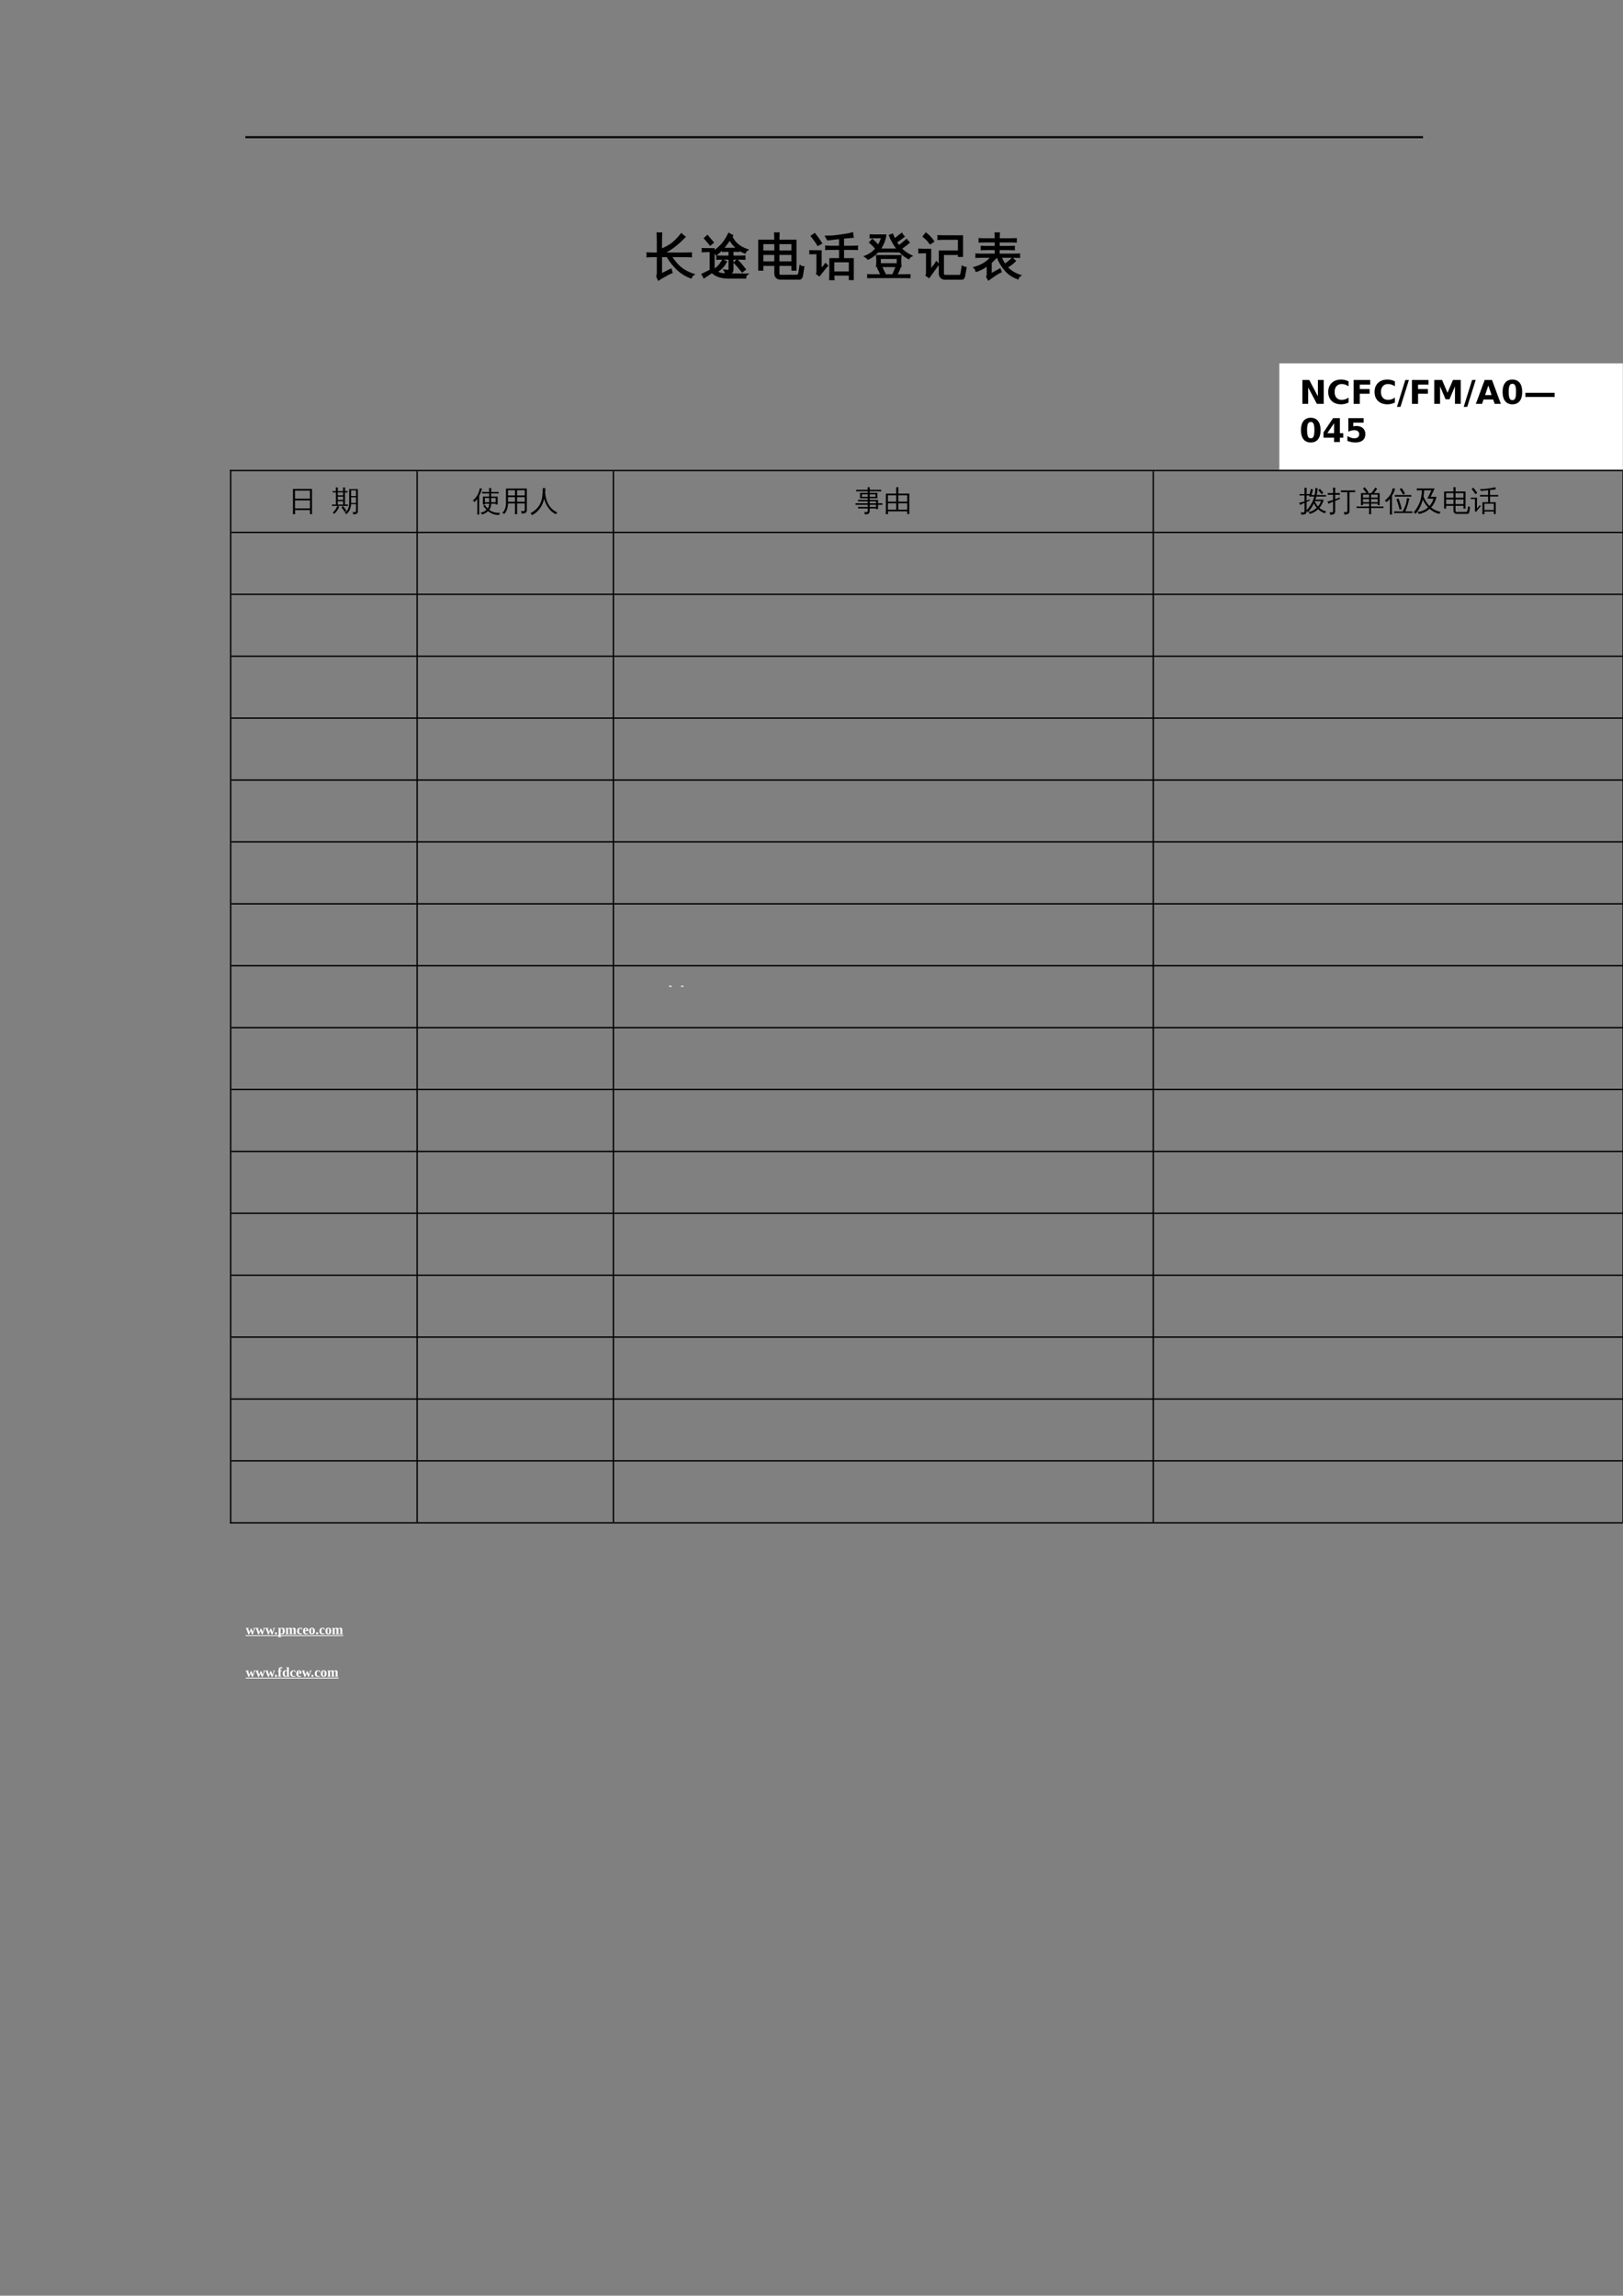 <?xml version="1.0" encoding="UTF-8"?>
<svg xmlns="http://www.w3.org/2000/svg" xmlns:xlink="http://www.w3.org/1999/xlink" width="595.304pt" height="841.89pt" viewBox="0 0 595.304 841.89" version="1.1">
<rect x="0" y="0" width="595.304" height="841.89" fill="#808080" stroke="none"/>
<defs>
<g>
<symbol overflow="visible" id="glyph0-0">
<path style="stroke:none;" d="M 0.594 2.125 L 0.594 -8.469 L 6.594 -8.469 L 6.594 2.125 Z M 1.266 1.453 L 5.938 1.453 L 5.938 -7.781 L 1.266 -7.781 Z M 1.266 1.453 "/>
</symbol>
<symbol overflow="visible" id="glyph0-1">
<path style="stroke:none;" d="M 1.109 -8.75 L 3.625 -8.75 L 6.797 -2.75 L 6.797 -8.75 L 8.938 -8.75 L 8.938 0 L 6.422 0 L 3.234 -6 L 3.234 0 L 1.109 0 Z M 1.109 -8.75 "/>
</symbol>
<symbol overflow="visible" id="glyph0-2">
<path style="stroke:none;" d="M 8.047 -0.484 C 7.629 -0.266 7.195 -0.102 6.75 0 C 6.301 0.113 5.832 0.172 5.344 0.172 C 3.883 0.172 2.727 -0.234 1.875 -1.047 C 1.02 -1.867 0.594 -2.973 0.594 -4.359 C 0.594 -5.766 1.02 -6.875 1.875 -7.688 C 2.727 -8.5 3.883 -8.906 5.344 -8.906 C 5.832 -8.906 6.301 -8.848 6.75 -8.734 C 7.195 -8.629 7.629 -8.469 8.047 -8.25 L 8.047 -6.453 C 7.617 -6.734 7.203 -6.938 6.797 -7.062 C 6.391 -7.195 5.961 -7.266 5.516 -7.266 C 4.711 -7.266 4.082 -7.004 3.625 -6.484 C 3.164 -5.973 2.938 -5.266 2.938 -4.359 C 2.938 -3.461 3.164 -2.754 3.625 -2.234 C 4.082 -1.723 4.711 -1.469 5.516 -1.469 C 5.961 -1.469 6.391 -1.531 6.797 -1.656 C 7.203 -1.789 7.617 -2.004 8.047 -2.297 Z M 8.047 -0.484 "/>
</symbol>
<symbol overflow="visible" id="glyph0-3">
<path style="stroke:none;" d="M 1.109 -8.75 L 7.188 -8.75 L 7.188 -7.047 L 3.359 -7.047 L 3.359 -5.422 L 6.969 -5.422 L 6.969 -3.703 L 3.359 -3.703 L 3.359 0 L 1.109 0 Z M 1.109 -8.75 "/>
</symbol>
<symbol overflow="visible" id="glyph0-4">
<path style="stroke:none;" d="M 3.078 -8.75 L 4.391 -8.75 L 1.297 1.109 L 0 1.109 Z M 3.078 -8.75 "/>
</symbol>
<symbol overflow="visible" id="glyph0-5">
<path style="stroke:none;" d="M 1.109 -8.75 L 3.969 -8.75 L 5.969 -4.062 L 7.969 -8.75 L 10.828 -8.75 L 10.828 0 L 8.703 0 L 8.703 -6.406 L 6.688 -1.688 L 5.25 -1.688 L 3.234 -6.406 L 3.234 0 L 1.109 0 Z M 1.109 -8.75 "/>
</symbol>
<symbol overflow="visible" id="glyph0-6">
<path style="stroke:none;" d="M 6.406 -1.594 L 2.891 -1.594 L 2.328 0 L 0.062 0 L 3.297 -8.75 L 5.984 -8.75 L 9.234 0 L 6.969 0 Z M 3.453 -3.219 L 5.844 -3.219 L 4.641 -6.703 Z M 3.453 -3.219 "/>
</symbol>
<symbol overflow="visible" id="glyph0-7">
<path style="stroke:none;" d="M 5.516 -4.391 C 5.516 -5.484 5.41 -6.25 5.203 -6.688 C 5.004 -7.133 4.66 -7.359 4.172 -7.359 C 3.691 -7.359 3.348 -7.133 3.141 -6.688 C 2.93 -6.25 2.828 -5.484 2.828 -4.391 C 2.828 -3.273 2.93 -2.488 3.141 -2.031 C 3.348 -1.582 3.691 -1.359 4.172 -1.359 C 4.66 -1.359 5.004 -1.582 5.203 -2.031 C 5.41 -2.488 5.516 -3.273 5.516 -4.391 Z M 7.781 -4.359 C 7.781 -2.91 7.469 -1.789 6.844 -1 C 6.219 -0.219 5.328 0.172 4.172 0.172 C 3.023 0.172 2.141 -0.219 1.516 -1 C 0.891 -1.789 0.578 -2.91 0.578 -4.359 C 0.578 -5.816 0.891 -6.938 1.516 -7.719 C 2.141 -8.508 3.023 -8.906 4.172 -8.906 C 5.328 -8.906 6.219 -8.508 6.844 -7.719 C 7.469 -6.938 7.781 -5.816 7.781 -4.359 Z M 7.781 -4.359 "/>
</symbol>
<symbol overflow="visible" id="glyph0-8">
<path style="stroke:none;" d="M 0.641 -4.047 L 11.359 -4.047 L 11.359 -2.531 L 0.641 -2.531 Z M 0.641 -4.047 "/>
</symbol>
<symbol overflow="visible" id="glyph0-9">
<path style="stroke:none;" d="M 4.422 -6.891 L 1.953 -3.234 L 4.422 -3.234 Z M 4.047 -8.75 L 6.547 -8.75 L 6.547 -3.234 L 7.797 -3.234 L 7.797 -1.594 L 6.547 -1.594 L 6.547 0 L 4.422 0 L 4.422 -1.594 L 0.547 -1.594 L 0.547 -3.531 Z M 4.047 -8.75 "/>
</symbol>
<symbol overflow="visible" id="glyph0-10">
<path style="stroke:none;" d="M 1.266 -8.75 L 6.875 -8.75 L 6.875 -7.094 L 3.078 -7.094 L 3.078 -5.734 C 3.242 -5.785 3.41 -5.82 3.578 -5.844 C 3.754 -5.875 3.938 -5.891 4.125 -5.891 C 5.195 -5.891 6.031 -5.617 6.625 -5.078 C 7.219 -4.547 7.516 -3.805 7.516 -2.859 C 7.516 -1.91 7.191 -1.164 6.547 -0.625 C 5.898 -0.094 5 0.172 3.844 0.172 C 3.352 0.172 2.863 0.117 2.375 0.016 C 1.883 -0.078 1.398 -0.219 0.922 -0.406 L 0.922 -2.188 C 1.398 -1.914 1.852 -1.707 2.281 -1.562 C 2.707 -1.426 3.113 -1.359 3.5 -1.359 C 4.039 -1.359 4.469 -1.492 4.781 -1.766 C 5.094 -2.035 5.25 -2.398 5.25 -2.859 C 5.25 -3.316 5.094 -3.676 4.781 -3.938 C 4.469 -4.207 4.039 -4.344 3.5 -4.344 C 3.164 -4.344 2.816 -4.301 2.453 -4.219 C 2.086 -4.133 1.691 -4.004 1.266 -3.828 Z M 1.266 -8.75 "/>
</symbol>
<symbol overflow="visible" id="glyph1-0">
<path style="stroke:none;" d="M 0.594 0 L 0.594 -11.984 L 5.375 -11.984 L 5.375 0 Z M 1.203 -0.594 L 4.781 -0.594 L 4.781 -11.391 L 1.203 -11.391 Z M 1.203 -0.594 "/>
</symbol>
<symbol overflow="visible" id="glyph1-1">
<path style="stroke:none;" d="M 5.422 -6.297 L 5.422 0.281 L 8.969 -1.484 L 9.297 -0.375 C 8.992 -0.281 8.422 -0.004 7.578 0.453 C 6.734 0.91 6.07 1.285 5.594 1.578 L 4.438 2.281 L 3.891 1.094 C 4.035 0.645 4.109 0.188 4.109 -0.281 L 4.109 -6.297 L 2.562 -6.297 C 1.812 -6.297 1.062 -6.273 0.312 -6.234 C 0.363 -6.648 0.363 -7.055 0.312 -7.453 C 1.062 -7.422 1.812 -7.406 2.562 -7.406 L 4.109 -7.406 L 4.109 -12.125 C 4.109 -13.02 4.086 -13.906 4.047 -14.781 C 4.523 -14.738 5.004 -14.738 5.484 -14.781 C 5.441 -13.906 5.422 -13.02 5.422 -12.125 L 5.422 -8.766 C 7.617 -9.691 9.32 -10.742 10.531 -11.922 C 11.344 -12.711 12.109 -13.555 12.828 -14.453 C 13.203 -14.078 13.609 -13.738 14.047 -13.438 C 11.336 -10.602 8.676 -8.594 6.062 -7.406 L 14.172 -7.406 C 14.922 -7.406 15.672 -7.422 16.422 -7.453 C 16.379 -7.055 16.379 -6.648 16.422 -6.234 C 15.672 -6.273 14.922 -6.297 14.172 -6.297 L 9.016 -6.297 C 10.066 -4.617 11.223 -3.242 12.484 -2.172 C 13.754 -1.109 15.344 -0.258 17.25 0.375 C 16.812 0.656 16.508 1.039 16.344 1.531 C 14.281 0.758 12.531 -0.359 11.094 -1.828 C 9.75 -3.172 8.594 -4.66 7.625 -6.297 Z M 5.422 -6.297 "/>
</symbol>
<symbol overflow="visible" id="glyph1-2">
<path style="stroke:none;" d="M 3.516 -8.141 L 2.359 -8.141 C 1.773 -8.141 1.188 -8.125 0.594 -8.094 C 0.633 -8.414 0.633 -8.734 0.594 -9.047 C 1.188 -9.016 1.773 -9 2.359 -9 L 4.734 -9 L 4.734 -7.984 C 6.629 -9.43 8.004 -10.812 8.859 -12.125 C 9.379 -12.926 9.848 -13.754 10.266 -14.609 C 10.66 -14.336 11.086 -14.109 11.547 -13.922 L 11.281 -13.5 C 11.758 -12.488 12.359 -11.641 13.078 -10.953 C 14.078 -10.004 15.395 -9.238 17.031 -8.656 C 16.625 -8.406 16.336 -8.051 16.172 -7.594 C 15.391 -7.883 14.633 -8.289 13.906 -8.812 L 13.938 -8.203 L 11.656 -8.266 L 11.656 -6.266 L 14.312 -6.266 C 14.895 -6.266 15.477 -6.273 16.062 -6.297 C 16.031 -5.973 16.031 -5.656 16.062 -5.344 C 15.477 -5.375 14.895 -5.391 14.312 -5.391 L 11.656 -5.391 L 11.656 -1.422 C 11.656 -0.992 11.508 -0.629 11.219 -0.328 C 10.938 -0.035 10.492 0.16 9.891 0.266 L 16.922 0.312 C 16.492 0.625 16.297 1.047 16.328 1.578 L 10.297 1.578 C 8.598 1.578 7.195 1.336 6.094 0.859 C 5.344 0.547 4.672 0.102 4.078 -0.469 L 1.172 1.453 C 1.004 1.047 0.789 0.664 0.531 0.312 L 3.516 -1.172 Z M 4.453 -11.375 L 3.453 -10.531 L 1.406 -12.938 L 2.406 -13.797 Z M 15.172 -0.703 C 14.297 -1.859 13.348 -2.961 12.328 -4.016 L 13.297 -4.922 C 14.336 -3.848 15.312 -2.711 16.219 -1.516 Z M 8.047 -4.922 C 8.422 -4.672 8.82 -4.473 9.25 -4.328 C 8.602 -2.961 7.488 -1.738 5.906 -0.656 C 5.719 -1.039 5.441 -1.332 5.078 -1.531 C 5.941 -2.082 6.672 -2.785 7.266 -3.641 C 7.547 -4.047 7.805 -4.473 8.047 -4.922 Z M 10.438 -5.391 L 7.719 -5.391 C 7.133 -5.391 6.547 -5.375 5.953 -5.344 C 5.992 -5.656 5.992 -5.973 5.953 -6.297 C 6.547 -6.273 7.133 -6.266 7.719 -6.266 L 10.438 -6.266 L 10.438 -8.266 L 8.016 -8.203 C 8.035 -8.523 8.035 -8.836 8.016 -9.141 C 7.297 -8.348 6.516 -7.613 5.672 -6.938 C 5.441 -7.344 5.129 -7.645 4.734 -7.844 L 4.734 -1.156 C 5.422 -0.738 5.977 -0.441 6.406 -0.266 C 7.156 0.055 8.023 0.223 9.016 0.234 C 9.086 -0.266 8.973 -0.723 8.672 -1.141 C 8.953 -1.098 9.27 -1.07 9.625 -1.062 C 9.988 -1.062 10.211 -1.094 10.297 -1.156 C 10.391 -1.219 10.438 -1.438 10.438 -1.812 Z M 13.453 -9.141 C 12.273 -10.078 11.316 -11.191 10.578 -12.484 C 9.691 -11.172 8.844 -10.062 8.031 -9.156 C 8.602 -9.133 9.188 -9.125 9.781 -9.125 Z M 13.453 -9.141 "/>
</symbol>
<symbol overflow="visible" id="glyph1-3">
<path style="stroke:none;" d="M 9.141 1.953 C 8.578 1.953 8.117 1.77 7.766 1.406 C 7.422 1.039 7.25 0.539 7.25 -0.094 L 7.25 -3.078 L 2.641 -3.078 L 2.641 -1.344 L 1.344 -1.344 L 1.344 -12.109 L 7.25 -12.109 L 7.172 -14.797 C 7.648 -14.754 8.125 -14.754 8.594 -14.797 L 8.531 -12.109 L 14.797 -12.109 L 14.797 -1.344 L 13.516 -1.344 L 13.516 -3.078 L 8.531 -3.078 L 8.531 -0.094 C 8.531 0.145 8.586 0.348 8.703 0.516 C 8.816 0.691 8.969 0.781 9.156 0.781 L 15.266 0.75 C 15.484 0.75 15.66 0.648 15.797 0.453 C 15.941 0.254 16.035 0.004 16.078 -0.297 L 16.453 -2.781 C 16.816 -2.52 17.227 -2.391 17.688 -2.391 L 17.188 0.703 C 17.133 1.055 17.023 1.348 16.859 1.578 C 16.691 1.816 16.477 1.941 16.219 1.953 Z M 8.531 -4.156 L 13.516 -4.156 L 13.516 -7.109 L 8.531 -7.109 Z M 7.25 -4.156 L 7.25 -7.109 L 2.641 -7.109 L 2.641 -4.156 Z M 8.531 -8.156 L 13.516 -8.156 L 13.516 -11.062 L 8.531 -11.062 Z M 7.25 -8.156 L 7.25 -11.062 L 2.641 -11.062 L 2.641 -8.156 Z M 7.25 -8.156 "/>
</symbol>
<symbol overflow="visible" id="glyph1-4">
<path style="stroke:none;" d="M 8.75 2.156 C 8.289 2.113 7.836 2.113 7.391 2.156 C 7.43 1.312 7.453 0.473 7.453 -0.359 L 7.453 -5.344 L 11.016 -5.344 L 11.016 -8.953 L 7.781 -8.953 C 7.164 -8.953 6.539 -8.938 5.906 -8.906 C 5.938 -9.25 5.938 -9.594 5.906 -9.938 C 6.539 -9.895 7.164 -9.875 7.781 -9.875 L 11.016 -9.875 L 11.016 -12.938 L 6.562 -12.422 L 5.875 -13.625 C 5.957 -13.633 6.191 -13.633 6.578 -13.625 C 7.703 -13.562 9.25 -13.688 11.219 -14 C 13.094 -14.25 14.555 -14.516 15.609 -14.797 C 15.617 -14.328 15.68 -13.859 15.797 -13.391 C 14.891 -13.328 13.707 -13.219 12.25 -13.062 L 12.25 -9.875 L 15.484 -9.875 C 16.109 -9.875 16.738 -9.895 17.375 -9.938 C 17.332 -9.594 17.332 -9.25 17.375 -8.906 C 16.738 -8.938 16.109 -8.953 15.484 -8.953 L 12.25 -8.953 L 12.25 -5.344 L 15.828 -5.344 L 15.828 2.125 L 14.594 2.125 L 14.594 0.469 L 8.703 0.469 C 8.703 1.031 8.719 1.594 8.75 2.156 Z M 14.594 -4.406 L 8.688 -4.406 L 8.688 -0.453 L 14.594 -0.453 Z M 0.109 -7.344 C 0.117 -7.5 0.125 -7.648 0.125 -7.797 C 0.125 -7.953 0.117 -8.109 0.109 -8.266 C 0.711 -8.242 1.32 -8.234 1.938 -8.234 L 4.031 -8.234 L 4.031 -1.422 L 5.281 -2.828 L 5.766 -3.516 L 6.422 -2.844 L 5.922 -2.359 L 3.469 0.719 L 2.578 0.078 C 2.672 -0.129 2.719 -0.344 2.719 -0.562 L 2.719 -7.391 Z M 4.219 -11.094 L 2.984 -10.438 C 2.641 -11.008 2.266 -11.57 1.859 -12.125 C 1.461 -12.676 1.055 -13.211 0.641 -13.734 L 1.766 -14.516 C 2.203 -13.984 2.625 -13.426 3.031 -12.844 C 3.445 -12.27 3.844 -11.688 4.219 -11.094 Z M 4.219 -11.094 "/>
</symbol>
<symbol overflow="visible" id="glyph1-5">
<path style="stroke:none;" d="M 16.625 0.547 C 16.602 0.836 16.602 1.129 16.625 1.422 C 16.07 1.398 15.523 1.391 14.984 1.391 L 2.984 1.391 C 2.43 1.391 1.883 1.398 1.344 1.422 C 1.375 1.129 1.375 0.836 1.344 0.547 C 1.883 0.566 2.43 0.578 2.984 0.578 L 6.281 0.578 L 5.031 -2.016 L 6.203 -2.578 L 7.672 0.438 L 7.391 0.578 L 10.484 0.578 C 10.598 0.348 10.691 0.145 10.766 -0.031 L 11.812 -2.578 C 12.195 -2.367 12.598 -2.207 13.016 -2.094 C 12.711 -1.289 12.301 -0.398 11.781 0.578 L 14.984 0.578 C 15.523 0.578 16.07 0.566 16.625 0.547 Z M 4.594 -2.656 C 4.727 -3.914 4.727 -5.188 4.594 -6.469 L 13.375 -6.469 C 13.227 -5.188 13.223 -3.914 13.359 -2.656 Z M 12.359 -8.719 C 12.348 -8.5 12.352 -8.266 12.375 -8.016 C 11.82 -8.035 11.273 -8.047 10.734 -8.047 L 7.109 -8.047 C 6.566 -8.047 6.02 -8.035 5.469 -8.016 C 5.488 -8.234 5.492 -8.445 5.484 -8.656 C 4.367 -7.227 3.004 -6.125 1.391 -5.344 C 1.086 -5.719 0.727 -6.023 0.312 -6.266 C 1.906 -6.879 3.25 -7.832 4.344 -9.125 C 3.656 -9.938 2.906 -10.691 2.094 -11.391 L 2.953 -12.359 C 3.723 -11.68 4.453 -10.961 5.141 -10.203 C 5.742 -11.117 6.18 -12.125 6.453 -13.219 L 3.891 -13.219 C 3.336 -13.219 2.785 -13.207 2.234 -13.188 C 2.266 -13.477 2.266 -13.77 2.234 -14.062 C 2.785 -14.039 3.336 -14.031 3.891 -14.031 L 7.781 -14.031 C 7.5 -12.133 6.797 -10.422 5.672 -8.891 C 6.141 -8.867 6.617 -8.859 7.109 -8.859 L 10.734 -8.859 C 11.234 -8.859 11.734 -8.867 12.234 -8.891 C 11.023 -10.391 10.051 -12.078 9.312 -13.953 L 10.312 -14.328 C 10.57 -13.68 10.844 -13.082 11.125 -12.531 L 12.625 -13.766 L 13.719 -14.594 C 13.938 -14.219 14.195 -13.867 14.5 -13.547 C 14.145 -13.266 13.781 -12.992 13.406 -12.734 L 11.688 -11.5 C 12.008 -10.969 12.332 -10.488 12.656 -10.062 C 13.176 -10.414 13.789 -10.895 14.5 -11.5 L 15.516 -12.344 C 15.766 -11.988 16.047 -11.66 16.359 -11.359 C 15.66 -10.734 14.688 -10 13.438 -9.156 C 14.469 -8.094 15.738 -7.188 17.25 -6.438 C 16.82 -6.25 16.504 -5.941 16.297 -5.516 C 14.836 -6.266 13.523 -7.332 12.359 -8.719 Z M 5.766 -5.641 L 5.766 -3.469 L 12.188 -3.469 L 12.203 -5.641 Z M 5.766 -5.641 "/>
</symbol>
<symbol overflow="visible" id="glyph1-6">
<path style="stroke:none;" d="M 9.547 1.969 C 8.984 1.969 8.523 1.781 8.172 1.406 C 7.816 1.039 7.641 0.578 7.641 0.016 L 7.641 -8.141 L 14.656 -8.141 L 14.656 -12.656 L 9.266 -12.656 C 8.547 -12.656 7.832 -12.641 7.125 -12.609 C 7.164 -12.992 7.164 -13.379 7.125 -13.766 C 7.832 -13.734 8.547 -13.719 9.266 -13.719 L 15.938 -13.719 L 15.938 -6.375 L 14.656 -6.375 L 14.656 -7.078 L 8.938 -7.078 L 8.938 0.016 C 8.938 0.223 8.992 0.406 9.109 0.562 C 9.234 0.719 9.383 0.797 9.562 0.797 L 14.891 0.797 C 15.285 0.797 15.531 0.457 15.625 -0.219 L 16 -2.547 C 16.375 -2.305 16.789 -2.176 17.25 -2.156 L 16.734 0.781 C 16.609 1.57 16.312 1.969 15.844 1.969 Z M 0.125 -7.672 C 0.133 -7.859 0.141 -8.051 0.141 -8.25 C 0.141 -8.445 0.133 -8.641 0.125 -8.828 C 0.852 -8.785 1.578 -8.766 2.297 -8.766 L 4.25 -8.766 L 4.25 -1.203 L 5.891 -3.234 L 6.469 -4.188 L 7.266 -3.344 L 6.656 -2.672 L 3.734 1.375 L 2.766 0.656 C 2.891 0.395 2.953 0.117 2.953 -0.172 L 2.953 -7.719 L 2.297 -7.719 C 1.578 -7.719 0.852 -7.703 0.125 -7.672 Z M 5.375 -11.797 L 4.188 -11 C 3.895 -11.414 3.547 -11.844 3.141 -12.281 C 2.742 -12.727 2.273 -13.164 1.734 -13.594 L 2.625 -14.703 C 3.238 -14.234 3.77 -13.75 4.219 -13.25 C 4.664 -12.75 5.051 -12.266 5.375 -11.797 Z M 5.375 -11.797 "/>
</symbol>
<symbol overflow="visible" id="glyph1-7">
<path style="stroke:none;" d="M 5.234 0.578 L 5.234 -3.031 C 3.898 -2.039 2.523 -1.316 1.109 -0.859 C 1.016 -1.367 0.781 -1.797 0.406 -2.141 C 2.582 -2.785 4.289 -3.68 5.531 -4.828 C 5.863 -5.141 6.266 -5.551 6.734 -6.062 L 2.969 -6.062 C 2.332 -6.062 1.703 -6.047 1.078 -6.016 C 1.109 -6.348 1.109 -6.688 1.078 -7.031 C 1.703 -7 2.332 -6.984 2.969 -6.984 L 8.172 -6.984 L 8.172 -8.875 L 4.922 -8.875 C 4.285 -8.875 3.656 -8.859 3.031 -8.828 C 3.062 -9.16 3.062 -9.5 3.031 -9.844 C 3.656 -9.82 4.285 -9.812 4.922 -9.812 L 8.172 -9.812 L 8.172 -11.688 L 4.125 -11.688 C 3.508 -11.688 2.883 -11.672 2.25 -11.641 C 2.281 -11.973 2.281 -12.316 2.25 -12.672 C 2.883 -12.641 3.508 -12.625 4.125 -12.625 L 8.172 -12.625 C 8.16 -13.352 8.141 -14.07 8.109 -14.781 C 8.566 -14.738 9.02 -14.738 9.469 -14.781 C 9.438 -14.07 9.414 -13.352 9.406 -12.625 L 13.797 -12.625 C 14.422 -12.625 15.051 -12.641 15.688 -12.672 C 15.645 -12.316 15.645 -11.973 15.688 -11.641 C 15.051 -11.672 14.422 -11.688 13.797 -11.688 L 9.406 -11.688 L 9.406 -9.812 L 13.094 -9.812 C 13.727 -9.812 14.359 -9.82 14.984 -9.844 C 14.941 -9.5 14.941 -9.16 14.984 -8.828 C 14.359 -8.859 13.727 -8.875 13.094 -8.875 L 9.406 -8.875 L 9.406 -6.984 L 15.016 -6.984 C 15.648 -6.984 16.273 -7 16.891 -7.031 C 16.859 -6.688 16.859 -6.348 16.891 -6.016 C 16.273 -6.047 15.648 -6.062 15.016 -6.062 L 10.094 -6.062 C 10.539 -5 11.035 -4.07 11.578 -3.281 C 12.535 -3.895 13.469 -4.656 14.375 -5.562 C 14.656 -5.207 14.973 -4.883 15.328 -4.594 C 14.555 -3.789 13.555 -3.035 12.328 -2.328 C 13.566 -0.93 15.191 0.094 17.203 0.75 C 16.797 1.02 16.516 1.391 16.359 1.859 C 14.441 1.172 12.875 0.094 11.656 -1.375 C 10.5 -2.727 9.57 -4.289 8.875 -6.062 L 8.547 -6.062 C 7.879 -5.312 7.188 -4.629 6.469 -4.016 L 6.469 0.266 L 9.781 -1.547 L 10.109 -0.656 C 9.672 -0.477 8.973 -0.07 8.016 0.562 C 7.055 1.207 6.25 1.77 5.594 2.25 L 5.016 1.141 C 5.16 0.992 5.234 0.805 5.234 0.578 Z M 5.234 0.578 "/>
</symbol>
<symbol overflow="visible" id="glyph2-0">
<path style="stroke:none;" d="M 0.344 0 L 0.344 -7 L 3.141 -7 L 3.141 0 Z M 0.703 -0.344 L 2.797 -0.344 L 2.797 -6.641 L 0.703 -6.641 Z M 0.703 -0.344 "/>
</symbol>
<symbol overflow="visible" id="glyph2-1">
<path style="stroke:none;" d="M 2.453 1.266 C 2.18 1.242 1.906 1.242 1.625 1.266 C 1.645 0.766 1.656 0.258 1.656 -0.25 L 1.656 -8 L 8.641 -8 L 8.641 1.25 L 7.891 1.25 L 7.891 -0.25 L 2.406 -0.25 C 2.406 0.258 2.422 0.766 2.453 1.266 Z M 7.891 -4.438 L 7.891 -7.391 L 2.406 -7.391 L 2.406 -4.438 Z M 7.891 -0.875 L 7.891 -3.812 L 2.406 -3.812 L 2.406 -0.875 Z M 7.891 -0.875 "/>
</symbol>
<symbol overflow="visible" id="glyph2-2">
<path style="stroke:none;" d="M 8.984 -0.172 L 8.984 -2.422 L 7.172 -2.422 C 7.066 -0.805 6.484 0.41 5.422 1.234 C 5.254 0.984 5.035 0.836 4.766 0.797 C 5.922 0.098 6.492 -1.145 6.484 -2.938 L 6.484 -7.938 L 9.672 -7.938 L 9.672 0.109 C 9.672 0.578 9.535 0.895 9.266 1.062 C 8.984 1.238 8.523 1.328 7.891 1.328 C 7.973 1.004 7.898 0.723 7.672 0.484 C 7.879 0.504 8.113 0.516 8.375 0.516 C 8.633 0.516 8.801 0.484 8.875 0.422 C 8.945 0.367 8.984 0.172 8.984 -0.172 Z M 4.828 0.438 C 4.473 -0.145 4.082 -0.707 3.656 -1.25 L 4.25 -1.719 C 4.695 -1.156 5.102 -0.562 5.469 0.062 Z M 2.109 -1.781 C 2.336 -1.676 2.57 -1.594 2.812 -1.531 C 2.5 -0.57 1.879 0.32 0.953 1.156 C 0.828 0.938 0.648 0.785 0.422 0.703 C 0.828 0.359 1.156 -0.004 1.406 -0.391 C 1.656 -0.773 1.891 -1.238 2.109 -1.781 Z M 6 -2.281 C 5.977 -2.102 5.977 -1.93 6 -1.766 C 5.676 -1.773 5.352 -1.781 5.031 -1.781 L 1.156 -1.781 C 0.832 -1.781 0.508 -1.773 0.188 -1.766 C 0.207 -1.93 0.207 -2.102 0.188 -2.281 C 0.508 -2.258 0.832 -2.25 1.156 -2.25 L 1.609 -2.25 L 1.609 -6.719 L 0.438 -6.703 C 0.457 -6.867 0.457 -7.039 0.438 -7.219 L 1.609 -7.188 C 1.609 -7.645 1.598 -8.102 1.578 -8.562 C 1.828 -8.531 2.082 -8.531 2.344 -8.562 C 2.32 -8.102 2.305 -7.645 2.297 -7.188 L 4.25 -7.188 C 4.25 -7.645 4.238 -8.102 4.219 -8.562 C 4.477 -8.531 4.727 -8.531 4.969 -8.562 C 4.945 -8.102 4.938 -7.645 4.938 -7.188 L 5.922 -7.219 C 5.898 -7.039 5.898 -6.867 5.922 -6.703 L 4.938 -6.719 L 4.938 -2.25 Z M 8.984 -5.375 L 8.984 -7.469 L 7.172 -7.469 L 7.172 -5.375 Z M 8.984 -2.844 L 8.984 -4.938 L 7.172 -4.938 L 7.172 -2.844 Z M 4.25 -5.656 L 4.25 -6.719 L 2.297 -6.719 L 2.297 -5.672 Z M 4.25 -3.969 L 4.25 -5.188 L 2.297 -5.172 L 2.297 -3.984 Z M 4.25 -2.25 L 4.25 -3.5 L 2.297 -3.484 L 2.297 -2.25 Z M 4.25 -2.25 "/>
</symbol>
<symbol overflow="visible" id="glyph2-3">
<path style="stroke:none;" d="M 5.5 -0.828 C 5.875 -1.336 6.051 -1.922 6.031 -2.578 L 4.469 -2.578 C 4.469 -2.473 4.473 -2.363 4.484 -2.25 C 4.223 -2.289 3.961 -2.289 3.703 -2.25 C 3.723 -2.688 3.734 -3.145 3.734 -3.625 L 3.734 -5.203 L 6.031 -5.203 L 6.031 -6.344 L 4.562 -6.344 C 4.188 -6.344 3.82 -6.332 3.469 -6.312 C 3.477 -6.508 3.477 -6.707 3.469 -6.906 C 3.82 -6.883 4.188 -6.875 4.562 -6.875 L 6.031 -6.875 C 6.031 -7.363 6.02 -7.848 6 -8.328 C 6.258 -8.297 6.52 -8.297 6.781 -8.328 C 6.758 -7.848 6.75 -7.363 6.75 -6.875 L 8.391 -6.875 C 8.754 -6.875 9.117 -6.883 9.484 -6.906 C 9.461 -6.707 9.461 -6.508 9.484 -6.312 C 9.117 -6.332 8.754 -6.344 8.391 -6.344 L 6.75 -6.344 L 6.75 -5.203 L 9.125 -5.203 L 9.125 -2.281 L 8.406 -2.281 L 8.406 -2.578 L 6.75 -2.578 C 6.781 -1.742 6.539 -1 6.031 -0.344 C 6.602 0.094 7.234 0.398 7.922 0.578 C 8.609 0.754 9.289 0.805 9.969 0.734 C 9.812 0.973 9.742 1.238 9.766 1.531 C 8.266 1.633 6.879 1.172 5.609 0.141 C 4.973 0.773 4.219 1.18 3.344 1.359 C 3.281 1.055 3.109 0.828 2.828 0.672 C 3.691 0.598 4.441 0.258 5.078 -0.344 C 4.617 -0.781 4.211 -1.266 3.859 -1.797 L 4.422 -2.141 C 4.766 -1.629 5.125 -1.191 5.5 -0.828 Z M 6.75 -3.125 L 8.406 -3.125 L 8.406 -4.672 L 6.75 -4.672 Z M 6.031 -3.125 L 6.031 -4.672 L 4.453 -4.672 L 4.453 -3.125 Z M 2.391 1.391 C 2.266 1.379 2.141 1.375 2.016 1.375 C 1.898 1.375 1.781 1.379 1.656 1.391 C 1.676 0.91 1.688 0.43 1.688 -0.047 L 1.688 -4.406 L 1.547 -4.203 C 1.266 -3.828 0.953 -3.484 0.609 -3.172 C 0.547 -3.273 0.461 -3.375 0.359 -3.469 C 0.254 -3.57 0.133 -3.648 0 -3.703 C 0.352 -4.016 0.688 -4.352 1 -4.719 C 1.508 -5.32 1.875 -5.91 2.094 -6.484 C 2.188 -6.703 2.285 -6.992 2.391 -7.359 C 2.492 -7.734 2.57 -8.039 2.625 -8.281 C 2.75 -8.238 2.875 -8.195 3 -8.156 C 3.125 -8.125 3.258 -8.098 3.406 -8.078 C 3.207 -7.422 3.008 -6.875 2.812 -6.438 C 2.625 -6.008 2.473 -5.688 2.359 -5.469 L 2.359 -0.047 C 2.359 0.43 2.367 0.91 2.391 1.391 Z M 2.391 1.391 "/>
</symbol>
<symbol overflow="visible" id="glyph2-4">
<path style="stroke:none;" d="M 5.797 1.266 C 5.523 1.234 5.25 1.234 4.969 1.266 C 4.988 0.754 5 0.25 5 -0.25 L 5 -2.672 L 2.438 -2.672 C 2.383 -1.004 1.914 0.285 1.031 1.203 C 0.82 0.961 0.562 0.836 0.25 0.828 C 0.781 0.391 1.148 -0.141 1.359 -0.766 C 1.578 -1.398 1.688 -2.164 1.688 -3.062 L 1.688 -8.141 L 9.344 -8.141 L 9.344 -0.25 C 9.344 0.227 9.188 0.562 8.875 0.75 C 8.562 0.938 8.066 1.023 7.391 1.016 C 7.461 0.672 7.379 0.367 7.141 0.109 C 7.359 0.129 7.613 0.141 7.906 0.141 C 8.195 0.148 8.383 0.125 8.469 0.062 C 8.562 -0.039 8.598 -0.273 8.578 -0.641 L 8.578 -2.672 L 5.766 -2.672 L 5.766 -0.25 C 5.766 0.25 5.773 0.754 5.797 1.266 Z M 5.766 -3.297 L 8.578 -3.297 L 8.578 -5 L 5.766 -5 Z M 5 -3.297 L 5 -5 L 2.438 -5 L 2.438 -3.297 Z M 5.766 -5.609 L 8.578 -5.609 L 8.578 -7.531 L 5.766 -7.531 Z M 5 -5.609 L 5 -7.531 L 2.438 -7.531 L 2.438 -5.609 Z M 5 -5.609 "/>
</symbol>
<symbol overflow="visible" id="glyph2-5">
<path style="stroke:none;" d="M 4.672 -8.312 C 4.984 -8.27 5.301 -8.27 5.625 -8.312 C 5.625 -7.664 5.598 -7.066 5.547 -6.516 C 5.617 -5.734 5.773 -4.93 6.016 -4.109 C 6.68 -1.848 8.039 -0.254 10.094 0.672 C 9.82 0.797 9.617 1.004 9.484 1.297 C 8.316 0.723 7.391 -0.082 6.703 -1.125 C 6.023 -2.07 5.523 -3.16 5.203 -4.391 C 4.492 -1.523 3 0.477 0.719 1.625 C 0.602 1.32 0.414 1.078 0.156 0.891 C 0.914 0.523 1.602 0.051 2.219 -0.531 C 2.832 -1.113 3.332 -1.789 3.719 -2.562 C 4.102 -3.332 4.359 -4.176 4.484 -5.094 C 4.609 -6.008 4.672 -7.082 4.672 -8.312 Z M 4.672 -8.312 "/>
</symbol>
<symbol overflow="visible" id="glyph2-6">
<path style="stroke:none;" d="M 4.672 -0.234 L 4.672 -0.844 L 2.219 -0.844 C 1.844 -0.844 1.477 -0.836 1.125 -0.828 C 1.145 -1.023 1.145 -1.223 1.125 -1.422 C 1.477 -1.398 1.844 -1.391 2.219 -1.391 L 4.672 -1.391 L 4.672 -2.172 L 1.297 -2.172 C 0.922 -2.172 0.551 -2.164 0.188 -2.156 C 0.207 -2.352 0.207 -2.551 0.188 -2.75 C 0.551 -2.727 0.922 -2.719 1.297 -2.719 L 4.672 -2.719 L 4.672 -3.438 L 2.219 -3.438 C 1.844 -3.438 1.477 -3.43 1.125 -3.422 C 1.145 -3.617 1.145 -3.816 1.125 -4.016 C 1.477 -3.992 1.844 -3.984 2.219 -3.984 L 4.672 -3.984 L 4.672 -4.578 L 1.812 -4.578 C 1.895 -5.234 1.895 -5.891 1.812 -6.547 L 4.672 -6.547 L 4.672 -7.125 L 1.562 -7.125 C 1.195 -7.125 0.832 -7.113 0.469 -7.094 C 0.488 -7.289 0.488 -7.488 0.469 -7.688 C 0.832 -7.676 1.195 -7.672 1.562 -7.672 L 4.672 -7.672 C 4.672 -7.984 4.66 -8.301 4.641 -8.625 C 4.898 -8.594 5.164 -8.594 5.438 -8.625 C 5.426 -8.301 5.414 -7.984 5.406 -7.672 L 8.547 -7.672 C 8.898 -7.672 9.266 -7.676 9.641 -7.688 C 9.617 -7.488 9.617 -7.289 9.641 -7.094 C 9.266 -7.113 8.898 -7.125 8.547 -7.125 L 5.406 -7.125 L 5.406 -6.547 L 8.25 -6.547 C 8.164 -5.891 8.164 -5.234 8.25 -4.578 L 5.406 -4.578 L 5.406 -3.984 L 8.453 -3.984 L 8.453 -2.719 L 8.969 -2.719 C 9.332 -2.719 9.695 -2.727 10.062 -2.75 C 10.039 -2.551 10.039 -2.352 10.062 -2.156 C 9.695 -2.164 9.332 -2.172 8.969 -2.172 L 8.453 -2.172 L 8.453 -0.594 L 7.734 -0.594 L 7.734 -0.844 L 5.406 -0.844 L 5.406 0.047 C 5.406 0.523 5.27 0.863 5 1.062 C 4.719 1.258 4.238 1.352 3.562 1.344 C 3.633 1.008 3.555 0.719 3.328 0.469 C 3.535 0.488 3.773 0.5 4.047 0.5 C 4.316 0.5 4.488 0.469 4.562 0.406 C 4.633 0.344 4.672 0.129 4.672 -0.234 Z M 5.406 -1.391 L 7.734 -1.391 L 7.734 -2.172 L 5.406 -2.172 Z M 5.406 -2.719 L 7.734 -2.719 L 7.734 -3.438 L 5.406 -3.438 Z M 5.406 -6.016 L 5.406 -5.109 L 7.531 -5.109 L 7.531 -6.016 Z M 4.672 -6.016 L 2.531 -6.016 L 2.531 -5.109 L 4.672 -5.109 Z M 4.672 -6.016 "/>
</symbol>
<symbol overflow="visible" id="glyph2-7">
<path style="stroke:none;" d="M 1.625 1.266 C 1.344 1.223 1.066 1.223 0.797 1.266 C 0.816 0.754 0.828 0.242 0.828 -0.266 L 0.828 -6.281 L 4.625 -6.281 L 4.625 -7.109 C 4.625 -7.609 4.613 -8.117 4.594 -8.641 C 4.863 -8.598 5.141 -8.598 5.422 -8.641 C 5.398 -8.117 5.391 -7.609 5.391 -7.109 L 5.391 -6.281 L 9.422 -6.281 L 9.422 1.234 L 8.672 1.234 L 8.672 0.219 L 1.594 0.219 C 1.594 0.562 1.602 0.91 1.625 1.266 Z M 5.391 -0.391 L 8.672 -0.391 L 8.672 -2.719 L 5.391 -2.719 Z M 4.625 -0.391 L 4.625 -2.719 L 1.578 -2.719 L 1.578 -0.391 Z M 5.391 -3.328 L 8.672 -3.328 L 8.672 -5.672 L 5.391 -5.672 Z M 4.625 -3.328 L 4.625 -5.672 L 1.578 -5.672 L 1.578 -3.328 Z M 4.625 -3.328 "/>
</symbol>
<symbol overflow="visible" id="glyph2-8">
<path style="stroke:none;" d="M 9 -6.578 L 8.391 -6.078 L 7.141 -7.531 L 7.734 -8.047 Z M 9.969 -5.75 L 9.969 -5.203 L 6.422 -5.203 C 6.316 -4.816 6.203 -4.441 6.078 -4.078 L 9.109 -4.078 C 8.828 -2.941 8.301 -1.93 7.531 -1.047 C 7.781 -0.828 8.117 -0.586 8.547 -0.328 C 8.984 -0.078 9.492 0.125 10.078 0.281 C 9.836 0.445 9.68 0.664 9.609 0.938 C 8.68 0.664 7.836 0.164 7.078 -0.562 C 6.211 0.258 5.211 0.832 4.078 1.156 C 3.93 0.906 3.742 0.688 3.516 0.5 C 4.691 0.27 5.711 -0.258 6.578 -1.094 C 6.18 -1.551 5.82 -2.078 5.5 -2.672 C 4.926 -1.473 4.211 -0.41 3.359 0.516 C 3.16 0.285 2.922 0.129 2.641 0.047 C 3.68 -1.004 4.5 -2.195 5.094 -3.531 C 5.07 -3.551 5.078 -3.562 5.109 -3.562 C 5.328 -4.102 5.516 -4.648 5.672 -5.203 L 3.766 -5.203 L 4.109 -6.578 C 4.234 -7.055 4.344 -7.535 4.438 -8.016 C 4.688 -7.922 4.941 -7.852 5.203 -7.812 C 5.066 -7.344 4.938 -6.875 4.812 -6.406 L 4.641 -5.75 L 5.797 -5.75 C 5.984 -6.594 6.066 -7.453 6.047 -8.328 C 6.328 -8.297 6.613 -8.289 6.906 -8.312 C 6.863 -7.457 6.742 -6.602 6.547 -5.75 Z M 7.031 -1.562 C 7.531 -2.145 7.906 -2.801 8.156 -3.531 L 5.875 -3.531 L 5.828 -3.453 C 6.191 -2.691 6.594 -2.062 7.031 -1.562 Z M 2.844 0.188 C 2.844 0.594 2.734 0.895 2.516 1.094 C 2.422 1.176 2.289 1.242 2.125 1.297 C 1.969 1.348 1.832 1.379 1.719 1.391 C 1.602 1.398 1.457 1.41 1.281 1.422 L 0.844 1.422 C 0.883 1.273 0.883 1.129 0.844 0.984 C 0.801 0.836 0.719 0.707 0.594 0.594 C 0.82 0.613 1.086 0.625 1.391 0.625 C 1.703 0.633 1.895 0.598 1.969 0.516 C 2.039 0.441 2.078 0.18 2.078 -0.266 L 2.078 -2.891 L 1.578 -2.672 L 0.469 -2.109 C 0.445 -2.242 0.406 -2.375 0.344 -2.5 C 0.281 -2.633 0.188 -2.77 0.062 -2.906 C 0.488 -2.977 0.859 -3.055 1.172 -3.141 C 1.484 -3.234 1.785 -3.332 2.078 -3.438 L 2.078 -5.625 L 1.328 -5.625 C 0.973 -5.625 0.613 -5.613 0.25 -5.594 C 0.258 -5.688 0.266 -5.773 0.266 -5.859 C 0.266 -5.941 0.258 -6.031 0.25 -6.125 C 0.613 -6.102 0.973 -6.094 1.328 -6.094 L 2.078 -6.094 L 2.078 -7.016 C 2.078 -7.484 2.066 -7.945 2.047 -8.406 C 2.18 -8.395 2.316 -8.391 2.453 -8.391 C 2.598 -8.391 2.738 -8.395 2.875 -8.406 C 2.852 -7.945 2.844 -7.484 2.844 -7.016 L 2.844 -6.094 L 4.172 -6.125 C 4.16 -6.031 4.156 -5.941 4.156 -5.859 C 4.156 -5.773 4.16 -5.688 4.172 -5.594 L 2.844 -5.625 L 2.844 -3.719 L 3.953 -4.156 L 4.047 -3.75 L 2.844 -3.234 Z M 2.844 0.188 "/>
</symbol>
<symbol overflow="visible" id="glyph2-9">
<path style="stroke:none;" d="M 7.312 -6.812 L 6.203 -6.812 C 5.785 -6.812 5.367 -6.801 4.953 -6.781 C 4.973 -7.008 4.973 -7.238 4.953 -7.469 C 5.367 -7.445 5.785 -7.438 6.203 -7.438 L 8.922 -7.438 C 9.336 -7.438 9.754 -7.445 10.172 -7.469 C 10.148 -7.238 10.148 -7.008 10.172 -6.781 C 9.754 -6.801 9.336 -6.812 8.922 -6.812 L 8.062 -6.812 L 8.062 0.141 C 8.062 0.609 7.906 0.938 7.594 1.125 C 7.27 1.301 6.785 1.391 6.141 1.391 C 6.223 1.035 6.145 0.727 5.906 0.469 C 6.125 0.488 6.375 0.5 6.656 0.5 C 6.938 0.508 7.113 0.488 7.188 0.438 C 7.27 0.301 7.312 0.07 7.312 -0.25 Z M 2.828 0.156 C 2.828 0.562 2.723 0.875 2.516 1.094 C 2.379 1.227 2.219 1.316 2.031 1.359 C 1.844 1.41 1.645 1.441 1.438 1.453 L 0.953 1.469 C 0.992 1.301 0.992 1.133 0.953 0.969 C 0.91 0.812 0.832 0.672 0.719 0.547 C 0.938 0.578 1.18 0.594 1.453 0.594 C 1.734 0.602 1.906 0.566 1.969 0.484 C 2.031 0.41 2.062 0.148 2.062 -0.297 L 2.062 -3.328 L 1.641 -3.156 C 1.203 -2.957 0.766 -2.754 0.328 -2.547 C 0.316 -2.68 0.285 -2.82 0.234 -2.969 C 0.18 -3.125 0.094 -3.273 -0.031 -3.422 C 0.469 -3.504 0.879 -3.594 1.203 -3.688 C 1.535 -3.781 1.82 -3.867 2.062 -3.953 L 2.062 -5.859 L 1.344 -5.859 C 0.926 -5.859 0.508 -5.848 0.094 -5.828 C 0.113 -5.93 0.125 -6.039 0.125 -6.156 C 0.125 -6.27 0.113 -6.383 0.094 -6.5 C 0.508 -6.477 0.926 -6.469 1.344 -6.469 L 2.062 -6.469 L 2.062 -6.969 C 2.062 -7.477 2.051 -7.984 2.031 -8.484 C 2.164 -8.473 2.301 -8.469 2.438 -8.469 C 2.582 -8.469 2.723 -8.473 2.859 -8.484 C 2.836 -7.984 2.828 -7.477 2.828 -6.969 L 2.828 -6.469 L 3.297 -6.469 C 3.711 -6.469 4.129 -6.477 4.547 -6.5 C 4.535 -6.383 4.531 -6.27 4.531 -6.156 C 4.531 -6.039 4.535 -5.93 4.547 -5.828 C 4.129 -5.848 3.711 -5.859 3.297 -5.859 L 2.828 -5.859 L 2.828 -4.219 C 3.316 -4.395 3.883 -4.613 4.531 -4.875 L 4.578 -4.344 L 2.828 -3.641 Z M 2.828 0.156 "/>
</symbol>
<symbol overflow="visible" id="glyph2-10">
<path style="stroke:none;" d="M 5.547 1.266 C 5.273 1.234 5.008 1.234 4.75 1.266 C 4.77 0.766 4.781 0.273 4.781 -0.203 L 4.781 -1 L 1.297 -1 C 0.922 -1 0.551 -0.988 0.188 -0.969 C 0.207 -1.176 0.207 -1.379 0.188 -1.578 C 0.551 -1.555 0.922 -1.547 1.297 -1.547 L 4.781 -1.547 L 4.781 -2.609 L 2.516 -2.609 L 2.516 -2.047 L 1.797 -2.047 L 1.797 -6.453 L 3.828 -6.453 C 3.43 -7.047 3 -7.602 2.531 -8.125 L 3.125 -8.656 C 3.656 -8.062 4.141 -7.43 4.578 -6.766 L 4.109 -6.453 L 5.562 -6.453 C 5.852 -6.773 6.16 -7.18 6.484 -7.672 L 7.047 -8.516 C 7.254 -8.359 7.484 -8.223 7.734 -8.109 C 7.441 -7.598 7.035 -7.047 6.516 -6.453 L 8.641 -6.453 L 8.641 -2.047 L 7.922 -2.047 L 7.922 -2.609 L 5.5 -2.609 L 5.5 -1.547 L 8.969 -1.547 C 9.332 -1.547 9.695 -1.555 10.062 -1.578 C 10.039 -1.379 10.039 -1.176 10.062 -0.969 C 9.695 -0.988 9.332 -1 8.969 -1 L 5.5 -1 L 5.5 -0.203 C 5.5 0.273 5.516 0.766 5.547 1.266 Z M 5.5 -3.141 L 7.922 -3.141 L 7.922 -4.281 L 5.5 -4.281 Z M 4.781 -3.141 L 4.781 -4.281 L 2.516 -4.281 L 2.516 -3.141 Z M 5.5 -4.812 L 7.922 -4.812 L 7.922 -5.922 L 6.016 -5.922 L 5.984 -5.859 C 5.961 -5.879 5.945 -5.898 5.938 -5.922 L 5.5 -5.922 Z M 4.781 -4.812 L 4.781 -5.922 L 2.516 -5.922 C 2.516 -5.555 2.516 -5.188 2.516 -4.812 Z M 4.781 -4.812 "/>
</symbol>
<symbol overflow="visible" id="glyph2-11">
<path style="stroke:none;" d="M 10.141 0.234 C 10.117 0.441 10.117 0.648 10.141 0.859 C 9.766 0.836 9.383 0.828 9 0.828 L 4.562 0.828 C 4.188 0.828 3.812 0.836 3.438 0.859 C 3.457 0.648 3.457 0.441 3.438 0.234 C 3.812 0.254 4.188 0.266 4.562 0.266 L 6.578 0.266 C 7.078 -0.617 7.441 -1.422 7.672 -2.141 C 7.91 -2.867 8.078 -3.703 8.172 -4.641 C 8.461 -4.566 8.754 -4.523 9.047 -4.516 C 8.566 -2.398 8.062 -0.805 7.531 0.266 L 9 0.266 C 9.383 0.266 9.766 0.254 10.141 0.234 Z M 5.438 -0.438 C 5.176 -1.719 4.797 -2.961 4.297 -4.172 L 5.047 -4.484 C 5.555 -3.223 5.953 -1.926 6.234 -0.594 Z M 9.781 -5.766 C 9.75 -5.566 9.75 -5.363 9.781 -5.156 C 9.395 -5.176 9.008 -5.188 8.625 -5.188 L 4.844 -5.188 C 4.457 -5.188 4.078 -5.176 3.703 -5.156 C 3.723 -5.363 3.723 -5.566 3.703 -5.766 C 4.078 -5.754 4.457 -5.75 4.844 -5.75 L 8.625 -5.75 C 9.008 -5.75 9.395 -5.754 9.781 -5.766 Z M 6.75 -5.938 C 6.383 -6.613 5.973 -7.266 5.516 -7.891 L 6.156 -8.359 C 6.645 -7.711 7.078 -7.031 7.453 -6.312 Z M 2.703 1.391 C 2.566 1.379 2.426 1.375 2.281 1.375 C 2.145 1.375 2.008 1.379 1.875 1.391 C 1.895 0.91 1.906 0.43 1.906 -0.047 L 1.906 -4.406 L 1.766 -4.203 C 1.441 -3.828 1.082 -3.484 0.688 -3.172 C 0.613 -3.273 0.52 -3.375 0.406 -3.469 C 0.289 -3.57 0.156 -3.648 0 -3.703 C 0.395 -4.016 0.77 -4.352 1.125 -4.719 C 1.707 -5.32 2.125 -5.91 2.375 -6.484 C 2.469 -6.703 2.57 -6.992 2.688 -7.359 C 2.812 -7.734 2.898 -8.039 2.953 -8.281 C 3.098 -8.238 3.242 -8.195 3.391 -8.156 C 3.535 -8.125 3.688 -8.098 3.844 -8.078 C 3.625 -7.422 3.406 -6.875 3.188 -6.438 C 2.969 -6.008 2.789 -5.688 2.656 -5.469 L 2.656 -0.047 C 2.656 0.43 2.672 0.91 2.703 1.391 Z M 2.703 1.391 "/>
</symbol>
<symbol overflow="visible" id="glyph2-12">
<path style="stroke:none;" d="M 2.672 -7.5 C 2.203 -7.5 1.738 -7.484 1.281 -7.453 C 1.312 -7.703 1.312 -7.953 1.281 -8.203 C 1.738 -8.18 2.203 -8.172 2.672 -8.172 L 7.828 -8.172 L 6.344 -5.109 L 8.484 -5.109 C 8.191 -3.617 7.531 -2.316 6.5 -1.203 C 7.508 -0.379 8.688 0.164 10.031 0.438 C 9.789 0.625 9.641 0.867 9.578 1.172 C 8.242 0.879 7.039 0.254 5.969 -0.703 C 4.82 0.316 3.504 0.945 2.016 1.188 C 1.891 0.906 1.727 0.656 1.531 0.438 C 2.258 0.383 2.957 0.211 3.625 -0.078 C 4.289 -0.367 4.891 -0.754 5.422 -1.234 C 4.66 -2.035 4.008 -2.984 3.469 -4.078 C 2.938 -2.023 2.062 -0.289 0.844 1.125 C 0.625 0.883 0.359 0.734 0.047 0.672 C 1.609 -1.086 2.57 -3.098 2.938 -5.359 L 2.875 -5.5 L 2.969 -5.531 C 3.051 -6.145 3.102 -6.801 3.125 -7.5 Z M 3.734 -5.234 C 4.297 -3.805 5.023 -2.641 5.922 -1.734 C 6.617 -2.516 7.102 -3.41 7.375 -4.422 L 5.141 -4.422 L 6.641 -7.5 L 3.969 -7.5 C 3.957 -6.75 3.879 -5.992 3.734 -5.234 Z M 3.734 -5.234 "/>
</symbol>
<symbol overflow="visible" id="glyph2-13">
<path style="stroke:none;" d="M 5.328 1.141 C 5.004 1.141 4.738 1.031 4.531 0.812 C 4.32 0.602 4.219 0.316 4.219 -0.047 L 4.219 -1.797 L 1.531 -1.797 L 1.531 -0.781 L 0.781 -0.781 L 0.781 -7.062 L 4.219 -7.062 L 4.188 -8.641 C 4.469 -8.609 4.742 -8.609 5.016 -8.641 L 4.969 -7.062 L 8.641 -7.062 L 8.641 -0.781 L 7.891 -0.781 L 7.891 -1.797 L 4.969 -1.797 L 4.969 -0.047 C 4.969 0.086 5 0.203 5.062 0.297 C 5.133 0.398 5.227 0.453 5.344 0.453 L 8.906 0.438 C 9.031 0.438 9.133 0.379 9.219 0.266 C 9.301 0.148 9.352 0.004 9.375 -0.172 L 9.594 -1.625 C 9.812 -1.469 10.051 -1.391 10.312 -1.391 L 10.031 0.406 C 10 0.613 9.93 0.785 9.828 0.922 C 9.734 1.055 9.613 1.129 9.469 1.141 Z M 4.969 -2.422 L 7.891 -2.422 L 7.891 -4.141 L 4.969 -4.141 Z M 4.219 -2.422 L 4.219 -4.141 L 1.531 -4.141 L 1.531 -2.422 Z M 4.969 -4.766 L 7.891 -4.766 L 7.891 -6.453 L 4.969 -6.453 Z M 4.219 -4.766 L 4.219 -6.453 L 1.531 -6.453 L 1.531 -4.766 Z M 4.219 -4.766 "/>
</symbol>
<symbol overflow="visible" id="glyph2-14">
<path style="stroke:none;" d="M 5.109 1.266 C 4.836 1.234 4.57 1.234 4.312 1.266 C 4.332 0.766 4.344 0.273 4.344 -0.203 L 4.344 -3.125 L 6.422 -3.125 L 6.422 -5.219 L 4.547 -5.219 C 4.18 -5.219 3.816 -5.211 3.453 -5.203 C 3.461 -5.398 3.461 -5.598 3.453 -5.797 C 3.816 -5.773 4.18 -5.766 4.547 -5.766 L 6.422 -5.766 L 6.422 -7.547 L 3.828 -7.25 L 3.422 -7.953 C 3.473 -7.953 3.609 -7.953 3.828 -7.953 C 4.484 -7.91 5.391 -7.977 6.547 -8.156 C 7.641 -8.312 8.492 -8.473 9.109 -8.641 C 9.109 -8.359 9.145 -8.082 9.219 -7.812 C 8.688 -7.77 7.992 -7.707 7.141 -7.625 L 7.141 -5.766 L 9.031 -5.766 C 9.395 -5.766 9.758 -5.773 10.125 -5.797 C 10.102 -5.598 10.102 -5.398 10.125 -5.203 C 9.758 -5.211 9.395 -5.219 9.031 -5.219 L 7.141 -5.219 L 7.141 -3.125 L 9.234 -3.125 L 9.234 1.234 L 8.516 1.234 L 8.516 0.281 L 5.078 0.281 C 5.078 0.602 5.086 0.93 5.109 1.266 Z M 8.516 -2.578 L 5.062 -2.578 L 5.062 -0.266 L 8.516 -0.266 Z M 0.062 -4.281 C 0.07 -4.375 0.078 -4.461 0.078 -4.547 C 0.078 -4.641 0.07 -4.727 0.062 -4.812 C 0.414 -4.801 0.77 -4.797 1.125 -4.797 L 2.344 -4.797 L 2.344 -0.828 L 3.078 -1.656 L 3.359 -2.047 L 3.75 -1.656 L 3.453 -1.375 L 2.016 0.422 L 1.5 0.047 C 1.562 -0.078 1.594 -0.203 1.594 -0.328 L 1.594 -4.312 Z M 2.469 -6.469 L 1.75 -6.094 C 1.539 -6.426 1.316 -6.754 1.078 -7.078 C 0.848 -7.398 0.613 -7.711 0.375 -8.016 L 1.031 -8.469 C 1.289 -8.156 1.539 -7.832 1.781 -7.5 C 2.02 -7.164 2.25 -6.82 2.469 -6.469 Z M 2.469 -6.469 "/>
</symbol>
<symbol overflow="visible" id="glyph3-0">
<path style="stroke:none;" d=""/>
</symbol>
<symbol overflow="visible" id="glyph3-1">
<path style="stroke:none;" d=""/>
</symbol>
<symbol overflow="visible" id="glyph4-0">
<path style="stroke:none;" d="M 0.172 0 L 0.172 -3.328 L 1.5 -3.328 L 1.5 0 Z M 0.328 -0.172 L 1.328 -0.172 L 1.328 -3.172 L 0.328 -3.172 Z M 0.328 -0.172 "/>
</symbol>
<symbol overflow="visible" id="glyph4-1">
<path style="stroke:none;" d=""/>
</symbol>
<symbol overflow="visible" id="glyph5-0">
<path style="stroke:none;" d=""/>
</symbol>
<symbol overflow="visible" id="glyph5-1">
<path style="stroke:none;" d=""/>
</symbol>
<symbol overflow="visible" id="glyph5-2">
<path style="stroke:none;" d="M 2.141 -2.062 L 2.656 -0.766 L 3.109 -2.078 L 2.844 -2.141 L 2.844 -2.297 L 3.578 -2.297 L 3.578 -2.141 L 3.406 -2.078 L 2.641 0.047 L 2.344 0.047 L 1.812 -1.234 L 1.297 0.047 L 1 0.047 L 0.188 -2.078 L 0.016 -2.141 L 0.016 -2.297 L 1.156 -2.297 L 1.156 -2.141 L 0.875 -2.078 L 1.375 -0.766 L 1.906 -2.062 Z M 2.141 -2.062 "/>
</symbol>
<symbol overflow="visible" id="glyph5-3">
<path style="stroke:none;" d="M 0.625 0.078 C 0.508 0.078 0.41 0.039 0.328 -0.031 C 0.254 -0.113 0.219 -0.211 0.219 -0.328 C 0.219 -0.441 0.254 -0.535 0.328 -0.609 C 0.41 -0.691 0.508 -0.734 0.625 -0.734 C 0.738 -0.734 0.832 -0.691 0.906 -0.609 C 0.988 -0.535 1.031 -0.441 1.031 -0.328 C 1.031 -0.223 0.988 -0.129 0.906 -0.047 C 0.832 0.035 0.738 0.078 0.625 0.078 Z M 0.625 0.078 "/>
</symbol>
<symbol overflow="visible" id="glyph5-4">
<path style="stroke:none;" d="M 1 -2.172 C 1.176 -2.297 1.391 -2.359 1.641 -2.359 C 1.953 -2.359 2.188 -2.266 2.344 -2.078 C 2.5 -1.891 2.578 -1.594 2.578 -1.188 C 2.578 -0.789 2.484 -0.484 2.297 -0.266 C 2.117 -0.055 1.863 0.047 1.531 0.047 C 1.352 0.047 1.176 0.023 1 -0.016 C 1.008 0.086 1.016 0.207 1.016 0.344 L 1.016 0.844 L 1.359 0.906 L 1.359 1.062 L 0.062 1.062 L 0.062 0.906 L 0.312 0.844 L 0.312 -2.078 L 0.062 -2.141 L 0.062 -2.297 L 1 -2.297 Z M 1.859 -1.172 C 1.859 -1.773 1.719 -2.078 1.438 -2.078 C 1.289 -2.078 1.148 -2.051 1.016 -2 L 1.016 -0.266 C 1.148 -0.223 1.289 -0.203 1.438 -0.203 C 1.719 -0.203 1.859 -0.523 1.859 -1.172 Z M 1.859 -1.172 "/>
</symbol>
<symbol overflow="visible" id="glyph5-5">
<path style="stroke:none;" d="M 1.062 -2.094 L 1.219 -2.188 C 1.445 -2.301 1.656 -2.359 1.844 -2.359 C 2.113 -2.359 2.297 -2.258 2.391 -2.062 C 2.723 -2.258 3.004 -2.359 3.234 -2.359 C 3.641 -2.359 3.844 -2.133 3.844 -1.688 L 3.844 -0.219 L 4.078 -0.156 L 4.078 0 L 2.938 0 L 2.938 -0.156 L 3.141 -0.219 L 3.141 -1.578 C 3.141 -1.723 3.113 -1.832 3.062 -1.906 C 3.008 -1.977 2.93 -2.016 2.828 -2.016 C 2.703 -2.016 2.57 -1.984 2.438 -1.922 C 2.445 -1.848 2.453 -1.77 2.453 -1.688 L 2.453 -0.219 L 2.688 -0.156 L 2.688 0 L 1.547 0 L 1.547 -0.156 L 1.75 -0.219 L 1.75 -1.578 C 1.75 -1.723 1.723 -1.832 1.672 -1.906 C 1.617 -1.977 1.539 -2.016 1.438 -2.016 C 1.32 -2.016 1.195 -1.984 1.062 -1.922 L 1.062 -0.219 L 1.281 -0.156 L 1.281 0 L 0.141 0 L 0.141 -0.156 L 0.359 -0.219 L 0.359 -2.078 L 0.141 -2.141 L 0.141 -2.297 L 1.031 -2.297 Z M 1.062 -2.094 "/>
</symbol>
<symbol overflow="visible" id="glyph5-6">
<path style="stroke:none;" d="M 2.094 -0.141 C 2.02 -0.078 1.914 -0.031 1.781 0 C 1.656 0.031 1.523 0.047 1.391 0.047 C 0.984 0.047 0.676 -0.051 0.469 -0.25 C 0.27 -0.445 0.172 -0.75 0.172 -1.156 C 0.172 -1.406 0.219 -1.617 0.312 -1.797 C 0.406 -1.984 0.535 -2.125 0.703 -2.219 C 0.867 -2.312 1.066 -2.359 1.297 -2.359 C 1.523 -2.359 1.773 -2.328 2.047 -2.266 L 2.047 -1.594 L 1.875 -1.594 L 1.766 -2 C 1.711 -2.039 1.656 -2.066 1.594 -2.078 C 1.539 -2.098 1.473 -2.109 1.391 -2.109 C 1.297 -2.109 1.207 -2.066 1.125 -1.984 C 1.051 -1.91 0.988 -1.801 0.938 -1.656 C 0.895 -1.52 0.875 -1.359 0.875 -1.172 C 0.875 -0.836 0.926 -0.598 1.031 -0.453 C 1.133 -0.316 1.297 -0.25 1.516 -0.25 C 1.742 -0.25 1.938 -0.273 2.094 -0.328 Z M 2.094 -0.141 "/>
</symbol>
<symbol overflow="visible" id="glyph5-7">
<path style="stroke:none;" d="M 1.203 -2.344 C 1.516 -2.344 1.738 -2.258 1.875 -2.094 C 2.02 -1.938 2.094 -1.68 2.094 -1.328 L 2.094 -1.125 L 0.891 -1.125 L 0.891 -1.094 C 0.891 -0.844 0.906 -0.664 0.938 -0.562 C 0.977 -0.469 1.039 -0.391 1.125 -0.328 C 1.219 -0.273 1.344 -0.25 1.5 -0.25 C 1.645 -0.25 1.82 -0.273 2.031 -0.328 L 2.031 -0.141 C 1.945 -0.086 1.832 -0.039 1.688 0 C 1.551 0.031 1.414 0.047 1.281 0.047 C 0.895 0.047 0.613 -0.051 0.438 -0.25 C 0.258 -0.445 0.172 -0.75 0.172 -1.156 C 0.172 -1.562 0.254 -1.859 0.422 -2.047 C 0.598 -2.242 0.859 -2.344 1.203 -2.344 Z M 1.172 -2.109 C 1.078 -2.109 1.004 -2.051 0.953 -1.938 C 0.91 -1.832 0.891 -1.648 0.891 -1.391 L 1.422 -1.391 C 1.422 -1.609 1.41 -1.758 1.391 -1.844 C 1.379 -1.938 1.352 -2.004 1.312 -2.047 C 1.281 -2.086 1.234 -2.109 1.172 -2.109 Z M 1.172 -2.109 "/>
</symbol>
<symbol overflow="visible" id="glyph5-8">
<path style="stroke:none;" d="M 2.312 -1.156 C 2.312 -0.75 2.223 -0.445 2.047 -0.25 C 1.867 -0.051 1.598 0.047 1.234 0.047 C 0.879 0.047 0.613 -0.051 0.438 -0.25 C 0.27 -0.445 0.188 -0.75 0.188 -1.156 C 0.188 -1.562 0.273 -1.863 0.453 -2.062 C 0.629 -2.258 0.895 -2.359 1.25 -2.359 C 1.613 -2.359 1.879 -2.254 2.047 -2.047 C 2.223 -1.848 2.312 -1.551 2.312 -1.156 Z M 1.594 -1.156 C 1.594 -1.52 1.566 -1.77 1.516 -1.906 C 1.461 -2.039 1.367 -2.109 1.234 -2.109 C 1.109 -2.109 1.02 -2.039 0.969 -1.906 C 0.926 -1.781 0.906 -1.531 0.906 -1.156 C 0.906 -0.781 0.93 -0.523 0.984 -0.391 C 1.035 -0.266 1.117 -0.203 1.234 -0.203 C 1.367 -0.203 1.461 -0.27 1.516 -0.406 C 1.566 -0.551 1.594 -0.801 1.594 -1.156 Z M 1.594 -1.156 "/>
</symbol>
<symbol overflow="visible" id="glyph5-9">
<path style="stroke:none;" d="M 0.391 -2.047 L 0.031 -2.047 L 0.031 -2.203 L 0.391 -2.312 L 0.391 -2.547 C 0.391 -2.859 0.469 -3.098 0.625 -3.266 C 0.781 -3.43 1.008 -3.516 1.312 -3.516 C 1.469 -3.516 1.602 -3.5 1.719 -3.469 L 1.719 -2.922 L 1.562 -2.922 L 1.484 -3.188 C 1.441 -3.227 1.391 -3.25 1.328 -3.25 C 1.172 -3.25 1.094 -3.039 1.094 -2.625 L 1.094 -2.297 L 1.562 -2.297 L 1.562 -2.047 L 1.094 -2.047 L 1.094 -0.219 L 1.469 -0.156 L 1.469 0 L 0.141 0 L 0.141 -0.156 L 0.391 -0.219 Z M 0.391 -2.047 "/>
</symbol>
<symbol overflow="visible" id="glyph5-10">
<path style="stroke:none;" d="M 1.797 -0.125 C 1.703 -0.07 1.629 -0.035 1.578 -0.016 C 1.523 0.004 1.469 0.02 1.406 0.031 C 1.352 0.039 1.285 0.047 1.203 0.047 C 0.867 0.047 0.617 -0.047 0.453 -0.234 C 0.285 -0.43 0.203 -0.734 0.203 -1.141 C 0.203 -1.535 0.289 -1.836 0.469 -2.047 C 0.645 -2.254 0.906 -2.359 1.25 -2.359 C 1.426 -2.359 1.602 -2.336 1.781 -2.297 C 1.77 -2.348 1.766 -2.473 1.766 -2.672 L 1.766 -3.25 L 1.531 -3.312 L 1.531 -3.469 L 2.469 -3.469 L 2.469 -0.219 L 2.719 -0.156 L 2.719 0 L 1.844 0 Z M 0.922 -1.156 C 0.922 -0.852 0.957 -0.617 1.031 -0.453 C 1.102 -0.297 1.211 -0.219 1.359 -0.219 C 1.492 -0.219 1.629 -0.254 1.766 -0.328 L 1.766 -2.062 C 1.641 -2.094 1.508 -2.109 1.375 -2.109 C 1.227 -2.109 1.113 -2.023 1.031 -1.859 C 0.957 -1.703 0.922 -1.469 0.922 -1.156 Z M 0.922 -1.156 "/>
</symbol>
</g>
<clipPath id="clip1">
  <path d="M 469 133 L 595.305 133 L 595.305 173 L 469 173 Z M 469 133 "/>
</clipPath>
<clipPath id="clip2">
  <path d="M 84 172 L 595.273 172 L 595.273 173 L 84 173 Z M 84 172 "/>
</clipPath>
<clipPath id="clip3">
  <path d="M 84 195 L 595.273 195 L 595.273 196 L 84 196 Z M 84 195 "/>
</clipPath>
<clipPath id="clip4">
  <path d="M 84 217 L 595.273 217 L 595.273 219 L 84 219 Z M 84 217 "/>
</clipPath>
<clipPath id="clip5">
  <path d="M 84 240 L 595.273 240 L 595.273 241 L 84 241 Z M 84 240 "/>
</clipPath>
<clipPath id="clip6">
  <path d="M 84 263 L 595.273 263 L 595.273 264 L 84 264 Z M 84 263 "/>
</clipPath>
<clipPath id="clip7">
  <path d="M 84 285 L 595.273 285 L 595.273 287 L 84 287 Z M 84 285 "/>
</clipPath>
<clipPath id="clip8">
  <path d="M 84 308 L 595.273 308 L 595.273 309 L 84 309 Z M 84 308 "/>
</clipPath>
<clipPath id="clip9">
  <path d="M 84 331 L 595.273 331 L 595.273 332 L 84 332 Z M 84 331 "/>
</clipPath>
<clipPath id="clip10">
  <path d="M 84 353 L 595.273 353 L 595.273 355 L 84 355 Z M 84 353 "/>
</clipPath>
<clipPath id="clip11">
  <path d="M 84 376 L 595.273 376 L 595.273 378 L 84 378 Z M 84 376 "/>
</clipPath>
<clipPath id="clip12">
  <path d="M 84 399 L 595.273 399 L 595.273 400 L 84 400 Z M 84 399 "/>
</clipPath>
<clipPath id="clip13">
  <path d="M 84 422 L 595.273 422 L 595.273 423 L 84 423 Z M 84 422 "/>
</clipPath>
<clipPath id="clip14">
  <path d="M 84 444 L 595.273 444 L 595.273 446 L 84 446 Z M 84 444 "/>
</clipPath>
<clipPath id="clip15">
  <path d="M 84 467 L 595.273 467 L 595.273 468 L 84 468 Z M 84 467 "/>
</clipPath>
<clipPath id="clip16">
  <path d="M 84 490 L 595.273 490 L 595.273 491 L 84 491 Z M 84 490 "/>
</clipPath>
<clipPath id="clip17">
  <path d="M 84 512 L 595.273 512 L 595.273 514 L 84 514 Z M 84 512 "/>
</clipPath>
<clipPath id="clip18">
  <path d="M 84 535 L 595.273 535 L 595.273 536 L 84 536 Z M 84 535 "/>
</clipPath>
<clipPath id="clip19">
  <path d="M 84 558 L 595.273 558 L 595.273 559 L 84 559 Z M 84 558 "/>
</clipPath>
<clipPath id="clip20">
  <path d="M 595 172 L 595.273 172 L 595.273 559 L 595 559 Z M 595 172 "/>
</clipPath>
<clipPath id="clip21">
  <path d="M 245.398 361 L 246 361 L 246 362 L 245.398 362 Z M 245.398 361 "/>
</clipPath>
<clipPath id="clip22">
  <path d="M 245.398 361 L 246.352 361 L 246.352 362 L 245.398 362 Z M 245.398 361 "/>
</clipPath>
<clipPath id="clip23">
  <path d="M 249.75 361 L 250 361 L 250 362 L 249.75 362 Z M 249.75 361 "/>
</clipPath>
<clipPath id="clip24">
  <path d="M 249.75 361 L 250.699 361 L 250.699 362 L 249.75 362 Z M 249.75 361 "/>
</clipPath>
</defs>
<g id="surface1">
<g clip-path="url(#clip1)" clip-rule="nonzero">
<path style=" stroke:none;fill-rule:evenodd;fill:rgb(100%,100%,100%);fill-opacity:1;" d="M 469.25 133.25 L 595.25 133.25 L 595.25 172.25 L 469.25 172.25 Z M 469.25 133.25 "/>
</g>
<g style="fill:rgb(0%,0%,0%);fill-opacity:1;">
  <use xlink:href="#glyph0-1" x="476.6" y="148.101"/>
</g>
<g style="fill:rgb(0%,0%,0%);fill-opacity:1;">
  <use xlink:href="#glyph0-2" x="486.596" y="148.101"/>
  <use xlink:href="#glyph0-3" x="495.392" y="148.101"/>
  <use xlink:href="#glyph0-2" x="503.588" y="148.101"/>
  <use xlink:href="#glyph0-4" x="512.384" y="148.101"/>
</g>
<g style="fill:rgb(0%,0%,0%);fill-opacity:1;">
  <use xlink:href="#glyph0-3" x="516.776" y="148.101"/>
  <use xlink:href="#glyph0-5" x="524.972" y="148.101"/>
</g>
<g style="fill:rgb(0%,0%,0%);fill-opacity:1;">
  <use xlink:href="#glyph0-4" x="536.876" y="148.101"/>
</g>
<g style="fill:rgb(0%,0%,0%);fill-opacity:1;">
  <use xlink:href="#glyph0-6" x="541.268" y="148.101"/>
</g>
<g style="fill:rgb(0%,0%,0%);fill-opacity:1;">
  <use xlink:href="#glyph0-7" x="550.556" y="148.101"/>
</g>
<g style="fill:rgb(0%,0%,0%);fill-opacity:1;">
  <use xlink:href="#glyph0-8" x="558.86" y="148.101"/>
</g>
<g style="fill:rgb(0%,0%,0%);fill-opacity:1;">
  <use xlink:href="#glyph0-7" x="476.6" y="162.101"/>
</g>
<g style="fill:rgb(0%,0%,0%);fill-opacity:1;">
  <use xlink:href="#glyph0-9" x="484.904" y="162.101"/>
</g>
<g style="fill:rgb(0%,0%,0%);fill-opacity:1;">
  <use xlink:href="#glyph0-10" x="493.292" y="162.101"/>
</g>
<g style="fill:rgb(0%,0%,0%);fill-opacity:1;">
  <use xlink:href="#glyph1-1" x="237.1" y="100.301"/>
</g>
<path style="fill:none;stroke-width:0.6;stroke-linecap:butt;stroke-linejoin:miter;stroke:rgb(0%,0%,0%);stroke-opacity:1;stroke-miterlimit:10;" d="M 242.523 747.886 L 242.523 741.308 L 246.07 743.073 L 246.398 741.964 C 246.094 741.87 245.523 741.593 244.68 741.136 C 243.836 740.679 243.172 740.304 242.695 740.011 L 241.539 739.308 L 240.992 740.495 C 241.137 740.944 241.211 741.401 241.211 741.87 L 241.211 747.886 L 239.664 747.886 C 238.914 747.886 238.164 747.862 237.414 747.823 C 237.465 748.237 237.465 748.644 237.414 749.042 C 238.164 749.011 238.914 748.995 239.664 748.995 L 241.211 748.995 L 241.211 753.714 C 241.211 754.609 241.188 755.495 241.148 756.37 C 241.625 756.327 242.105 756.327 242.586 756.37 C 242.543 755.495 242.523 754.609 242.523 753.714 L 242.523 750.355 C 244.719 751.28 246.422 752.331 247.633 753.511 C 248.445 754.3 249.211 755.144 249.93 756.042 C 250.305 755.667 250.711 755.327 251.148 755.026 C 248.438 752.191 245.777 750.183 243.164 748.995 L 251.273 748.995 C 252.023 748.995 252.773 749.011 253.523 749.042 C 253.48 748.644 253.48 748.237 253.523 747.823 C 252.773 747.862 252.023 747.886 251.273 747.886 L 246.117 747.886 C 247.168 746.206 248.324 744.831 249.586 743.761 C 250.855 742.698 252.445 741.847 254.352 741.214 C 253.914 740.933 253.609 740.55 253.445 740.058 C 251.383 740.831 249.633 741.948 248.195 743.417 C 246.852 744.761 245.695 746.249 244.727 747.886 Z M 242.523 747.886 " transform="matrix(1,0,0,-1,0,841.89)"/>
<g style="fill:rgb(0%,0%,0%);fill-opacity:1;">
  <use xlink:href="#glyph1-2" x="257.08" y="100.301"/>
</g>
<path style="fill:none;stroke-width:0.6;stroke-linecap:butt;stroke-linejoin:miter;stroke:rgb(0%,0%,0%);stroke-opacity:1;stroke-miterlimit:10;" d="M 260.594 749.73 L 259.438 749.73 C 258.852 749.73 258.266 749.714 257.672 749.683 C 257.711 750.003 257.711 750.323 257.672 750.636 C 258.266 750.605 258.852 750.589 259.438 750.589 L 261.812 750.589 L 261.812 749.573 C 263.707 751.019 265.082 752.401 265.938 753.714 C 266.457 754.515 266.926 755.343 267.344 756.198 C 267.738 755.925 268.164 755.698 268.625 755.511 L 268.359 755.089 C 268.836 754.077 269.438 753.23 270.156 752.542 C 271.156 751.593 272.473 750.827 274.109 750.245 C 273.703 749.995 273.414 749.64 273.25 749.183 C 272.469 749.472 271.711 749.878 270.984 750.401 L 271.016 749.792 L 268.734 749.855 L 268.734 747.855 L 271.391 747.855 C 271.973 747.855 272.555 747.862 273.141 747.886 C 273.109 747.562 273.109 747.245 273.141 746.933 C 272.555 746.964 271.973 746.98 271.391 746.98 L 268.734 746.98 L 268.734 743.011 C 268.734 742.581 268.586 742.218 268.297 741.917 C 268.016 741.624 267.57 741.429 266.969 741.323 L 274 741.276 C 273.57 740.964 273.375 740.542 273.406 740.011 L 267.375 740.011 C 265.676 740.011 264.273 740.253 263.172 740.73 C 262.422 741.042 261.75 741.487 261.156 742.058 L 258.25 740.136 C 258.082 740.542 257.867 740.925 257.609 741.276 L 260.594 742.761 Z M 261.531 752.964 L 260.531 752.12 L 258.484 754.526 L 259.484 755.386 Z M 272.25 742.292 C 271.375 743.448 270.426 744.55 269.406 745.605 L 270.375 746.511 C 271.414 745.437 272.391 744.3 273.297 743.105 Z M 265.125 746.511 C 265.5 746.261 265.898 746.062 266.328 745.917 C 265.68 744.55 264.566 743.327 262.984 742.245 C 262.797 742.628 262.52 742.921 262.156 743.12 C 263.02 743.671 263.75 744.374 264.344 745.23 C 264.625 745.636 264.883 746.062 265.125 746.511 Z M 267.516 746.98 L 264.797 746.98 C 264.211 746.98 263.625 746.964 263.031 746.933 C 263.07 747.245 263.07 747.562 263.031 747.886 C 263.625 747.862 264.211 747.855 264.797 747.855 L 267.516 747.855 L 267.516 749.855 L 265.094 749.792 C 265.113 750.112 265.113 750.425 265.094 750.73 C 264.375 749.937 263.594 749.202 262.75 748.526 C 262.52 748.933 262.207 749.234 261.812 749.433 L 261.812 742.745 C 262.5 742.327 263.055 742.03 263.484 741.855 C 264.234 741.534 265.102 741.366 266.094 741.355 C 266.164 741.855 266.051 742.312 265.75 742.73 C 266.031 742.687 266.348 742.659 266.703 742.651 C 267.066 742.651 267.289 742.683 267.375 742.745 C 267.469 742.808 267.516 743.026 267.516 743.401 Z M 270.531 750.73 C 269.352 751.667 268.395 752.78 267.656 754.073 C 266.77 752.761 265.922 751.651 265.109 750.745 C 265.68 750.722 266.266 750.714 266.859 750.714 Z M 270.531 750.73 " transform="matrix(1,0,0,-1,0,841.89)"/>
<g style="fill:rgb(0%,0%,0%);fill-opacity:1;">
  <use xlink:href="#glyph1-3" x="277.06" y="100.301"/>
</g>
<path style="fill:none;stroke-width:0.6;stroke-linecap:butt;stroke-linejoin:miter;stroke:rgb(0%,0%,0%);stroke-opacity:1;stroke-miterlimit:10;" d="M 286.199 739.636 C 285.637 739.636 285.176 739.819 284.824 740.183 C 284.48 740.55 284.309 741.05 284.309 741.683 L 284.309 744.667 L 279.699 744.667 L 279.699 742.933 L 278.402 742.933 L 278.402 753.698 L 284.309 753.698 L 284.23 756.386 C 284.707 756.343 285.184 756.343 285.652 756.386 L 285.59 753.698 L 291.855 753.698 L 291.855 742.933 L 290.574 742.933 L 290.574 744.667 L 285.59 744.667 L 285.59 741.683 C 285.59 741.444 285.645 741.241 285.762 741.073 C 285.875 740.898 286.027 740.808 286.215 740.808 L 292.324 740.839 C 292.543 740.839 292.719 740.941 292.855 741.136 C 293 741.335 293.094 741.585 293.137 741.886 L 293.512 744.37 C 293.875 744.109 294.285 743.98 294.746 743.98 L 294.246 740.886 C 294.191 740.534 294.082 740.241 293.918 740.011 C 293.75 739.773 293.535 739.648 293.277 739.636 Z M 285.59 745.745 L 290.574 745.745 L 290.574 748.698 L 285.59 748.698 Z M 284.309 745.745 L 284.309 748.698 L 279.699 748.698 L 279.699 745.745 Z M 285.59 749.745 L 290.574 749.745 L 290.574 752.651 L 285.59 752.651 Z M 284.309 749.745 L 284.309 752.651 L 279.699 752.651 L 279.699 749.745 Z M 284.309 749.745 " transform="matrix(1,0,0,-1,0,841.89)"/>
<g style="fill:rgb(0%,0%,0%);fill-opacity:1;">
  <use xlink:href="#glyph1-4" x="297.04" y="100.301"/>
</g>
<path style="fill:none;stroke-width:0.6;stroke-linecap:butt;stroke-linejoin:miter;stroke:rgb(0%,0%,0%);stroke-opacity:1;stroke-miterlimit:10;" d="M 305.789 739.433 C 305.328 739.476 304.875 739.476 304.43 739.433 C 304.469 740.276 304.492 741.116 304.492 741.948 L 304.492 746.933 L 308.055 746.933 L 308.055 750.542 L 304.82 750.542 C 304.203 750.542 303.578 750.526 302.945 750.495 C 302.977 750.839 302.977 751.183 302.945 751.526 C 303.578 751.484 304.203 751.464 304.82 751.464 L 308.055 751.464 L 308.055 754.526 L 303.602 754.011 L 302.914 755.214 C 302.996 755.222 303.23 755.222 303.617 755.214 C 304.742 755.151 306.289 755.276 308.258 755.589 C 310.133 755.839 311.594 756.105 312.648 756.386 C 312.656 755.917 312.719 755.448 312.836 754.98 C 311.93 754.917 310.746 754.808 309.289 754.651 L 309.289 751.464 L 312.523 751.464 C 313.148 751.464 313.777 751.484 314.414 751.526 C 314.371 751.183 314.371 750.839 314.414 750.495 C 313.777 750.526 313.148 750.542 312.523 750.542 L 309.289 750.542 L 309.289 746.933 L 312.867 746.933 L 312.867 739.464 L 311.633 739.464 L 311.633 741.12 L 305.742 741.12 C 305.742 740.558 305.758 739.995 305.789 739.433 Z M 311.633 745.995 L 305.727 745.995 L 305.727 742.042 L 311.633 742.042 Z M 297.148 748.933 C 297.156 749.089 297.164 749.237 297.164 749.386 C 297.164 749.542 297.156 749.698 297.148 749.855 C 297.75 749.831 298.359 749.823 298.977 749.823 L 301.07 749.823 L 301.07 743.011 L 302.32 744.417 L 302.805 745.105 L 303.461 744.433 L 302.961 743.948 L 300.508 740.87 L 299.617 741.511 C 299.711 741.718 299.758 741.933 299.758 742.151 L 299.758 748.98 Z M 301.258 752.683 L 300.023 752.026 C 299.68 752.597 299.305 753.159 298.898 753.714 C 298.5 754.265 298.094 754.8 297.68 755.323 L 298.805 756.105 C 299.242 755.573 299.664 755.015 300.07 754.433 C 300.484 753.859 300.883 753.276 301.258 752.683 Z M 301.258 752.683 " transform="matrix(1,0,0,-1,0,841.89)"/>
<g style="fill:rgb(0%,0%,0%);fill-opacity:1;">
  <use xlink:href="#glyph1-5" x="317.02" y="100.301"/>
</g>
<path style="fill:none;stroke-width:0.6;stroke-linecap:butt;stroke-linejoin:miter;stroke:rgb(0%,0%,0%);stroke-opacity:1;stroke-miterlimit:10;" d="M 333.645 741.042 C 333.621 740.753 333.621 740.46 333.645 740.167 C 333.09 740.191 332.543 740.198 332.004 740.198 L 320.004 740.198 C 319.449 740.198 318.902 740.191 318.363 740.167 C 318.395 740.46 318.395 740.753 318.363 741.042 C 318.902 741.023 319.449 741.011 320.004 741.011 L 323.301 741.011 L 322.051 743.605 L 323.223 744.167 L 324.691 741.151 L 324.41 741.011 L 327.504 741.011 C 327.617 741.241 327.711 741.444 327.785 741.62 L 328.832 744.167 C 329.215 743.956 329.617 743.796 330.035 743.683 C 329.73 742.878 329.32 741.987 328.801 741.011 L 332.004 741.011 C 332.543 741.011 333.09 741.023 333.645 741.042 Z M 321.613 744.245 C 321.746 745.503 321.746 746.776 321.613 748.058 L 330.395 748.058 C 330.246 746.776 330.242 745.503 330.379 744.245 Z M 329.379 750.308 C 329.367 750.089 329.371 749.855 329.395 749.605 C 328.84 749.624 328.293 749.636 327.754 749.636 L 324.129 749.636 C 323.586 749.636 323.039 749.624 322.488 749.605 C 322.508 749.823 322.512 750.034 322.504 750.245 C 321.387 748.816 320.023 747.714 318.41 746.933 C 318.105 747.308 317.746 747.612 317.332 747.855 C 318.926 748.468 320.27 749.421 321.363 750.714 C 320.676 751.526 319.926 752.28 319.113 752.98 L 319.973 753.948 C 320.742 753.269 321.473 752.55 322.16 751.792 C 322.762 752.706 323.199 753.714 323.473 754.808 L 320.91 754.808 C 320.355 754.808 319.805 754.796 319.254 754.776 C 319.285 755.066 319.285 755.359 319.254 755.651 C 319.805 755.628 320.355 755.62 320.91 755.62 L 324.801 755.62 C 324.52 753.722 323.816 752.011 322.691 750.48 C 323.16 750.456 323.637 750.448 324.129 750.448 L 327.754 750.448 C 328.254 750.448 328.754 750.456 329.254 750.48 C 328.043 751.98 327.07 753.667 326.332 755.542 L 327.332 755.917 C 327.59 755.269 327.863 754.671 328.145 754.12 L 329.645 755.355 L 330.738 756.183 C 330.957 755.808 331.215 755.456 331.52 755.136 C 331.164 754.855 330.801 754.581 330.426 754.323 L 328.707 753.089 C 329.027 752.558 329.352 752.077 329.676 751.651 C 330.195 752.003 330.809 752.484 331.52 753.089 L 332.535 753.933 C 332.785 753.577 333.066 753.249 333.379 752.948 C 332.68 752.323 331.707 751.589 330.457 750.745 C 331.488 749.683 332.758 748.776 334.27 748.026 C 333.84 747.839 333.523 747.53 333.316 747.105 C 331.855 747.855 330.543 748.921 329.379 750.308 Z M 322.785 747.23 L 322.785 745.058 L 329.207 745.058 L 329.223 747.23 Z M 322.785 747.23 " transform="matrix(1,0,0,-1,0,841.89)"/>
<g style="fill:rgb(0%,0%,0%);fill-opacity:1;">
  <use xlink:href="#glyph1-6" x="337" y="100.301"/>
</g>
<path style="fill:none;stroke-width:0.6;stroke-linecap:butt;stroke-linejoin:miter;stroke:rgb(0%,0%,0%);stroke-opacity:1;stroke-miterlimit:10;" d="M 346.547 739.62 C 345.984 739.62 345.523 739.808 345.172 740.183 C 344.816 740.55 344.641 741.011 344.641 741.573 L 344.641 749.73 L 351.656 749.73 L 351.656 754.245 L 346.266 754.245 C 345.547 754.245 344.832 754.23 344.125 754.198 C 344.164 754.581 344.164 754.968 344.125 755.355 C 344.832 755.323 345.547 755.308 346.266 755.308 L 352.938 755.308 L 352.938 747.964 L 351.656 747.964 L 351.656 748.667 L 345.938 748.667 L 345.938 741.573 C 345.938 741.366 345.992 741.183 346.109 741.026 C 346.234 740.87 346.383 740.792 346.562 740.792 L 351.891 740.792 C 352.285 740.792 352.531 741.132 352.625 741.808 L 353 744.136 C 353.375 743.894 353.789 743.765 354.25 743.745 L 353.734 740.808 C 353.609 740.019 353.312 739.62 352.844 739.62 Z M 337.125 749.261 C 337.133 749.448 337.141 749.64 337.141 749.839 C 337.141 750.034 337.133 750.23 337.125 750.417 C 337.852 750.374 338.578 750.355 339.297 750.355 L 341.25 750.355 L 341.25 742.792 L 342.891 744.823 L 343.469 745.776 L 344.266 744.933 L 343.656 744.261 L 340.734 740.214 L 339.766 740.933 C 339.891 741.194 339.953 741.472 339.953 741.761 L 339.953 749.308 L 339.297 749.308 C 338.578 749.308 337.852 749.292 337.125 749.261 Z M 342.375 753.386 L 341.188 752.589 C 340.895 753.003 340.547 753.433 340.141 753.87 C 339.742 754.316 339.273 754.753 338.734 755.183 L 339.625 756.292 C 340.238 755.823 340.77 755.339 341.219 754.839 C 341.664 754.339 342.051 753.855 342.375 753.386 Z M 342.375 753.386 " transform="matrix(1,0,0,-1,0,841.89)"/>
<g style="fill:rgb(0%,0%,0%);fill-opacity:1;">
  <use xlink:href="#glyph1-7" x="356.98" y="100.301"/>
</g>
<path style="fill:none;stroke-width:0.6;stroke-linecap:butt;stroke-linejoin:miter;stroke:rgb(0%,0%,0%);stroke-opacity:1;stroke-miterlimit:10;" d="M 362.215 741.011 L 362.215 744.62 C 360.879 743.628 359.504 742.905 358.09 742.448 C 357.996 742.956 357.762 743.386 357.387 743.73 C 359.562 744.374 361.27 745.269 362.512 746.417 C 362.844 746.73 363.246 747.14 363.715 747.651 L 359.949 747.651 C 359.312 747.651 358.684 747.636 358.059 747.605 C 358.09 747.937 358.09 748.276 358.059 748.62 C 358.684 748.589 359.312 748.573 359.949 748.573 L 365.152 748.573 L 365.152 750.464 L 361.902 750.464 C 361.266 750.464 360.637 750.448 360.012 750.417 C 360.043 750.749 360.043 751.089 360.012 751.433 C 360.637 751.409 361.266 751.401 361.902 751.401 L 365.152 751.401 L 365.152 753.276 L 361.105 753.276 C 360.488 753.276 359.863 753.261 359.23 753.23 C 359.262 753.562 359.262 753.905 359.23 754.261 C 359.863 754.23 360.488 754.214 361.105 754.214 L 365.152 754.214 C 365.141 754.941 365.121 755.659 365.09 756.37 C 365.547 756.327 366 756.327 366.449 756.37 C 366.418 755.659 366.395 754.941 366.387 754.214 L 370.777 754.214 C 371.402 754.214 372.031 754.23 372.668 754.261 C 372.625 753.905 372.625 753.562 372.668 753.23 C 372.031 753.261 371.402 753.276 370.777 753.276 L 366.387 753.276 L 366.387 751.401 L 370.074 751.401 C 370.707 751.401 371.34 751.409 371.965 751.433 C 371.922 751.089 371.922 750.749 371.965 750.417 C 371.34 750.448 370.707 750.464 370.074 750.464 L 366.387 750.464 L 366.387 748.573 L 371.996 748.573 C 372.629 748.573 373.254 748.589 373.871 748.62 C 373.84 748.276 373.84 747.937 373.871 747.605 C 373.254 747.636 372.629 747.651 371.996 747.651 L 367.074 747.651 C 367.52 746.589 368.016 745.659 368.559 744.87 C 369.516 745.484 370.449 746.245 371.355 747.151 C 371.637 746.796 371.953 746.472 372.309 746.183 C 371.535 745.378 370.535 744.624 369.309 743.917 C 370.547 742.519 372.172 741.495 374.184 740.839 C 373.777 740.569 373.496 740.198 373.34 739.73 C 371.422 740.417 369.855 741.495 368.637 742.964 C 367.48 744.316 366.551 745.878 365.855 747.651 L 365.527 747.651 C 364.859 746.901 364.168 746.218 363.449 745.605 L 363.449 741.323 L 366.762 743.136 L 367.09 742.245 C 366.652 742.066 365.953 741.659 364.996 741.026 C 364.035 740.382 363.23 739.819 362.574 739.339 L 361.996 740.448 C 362.141 740.597 362.215 740.784 362.215 741.011 Z M 362.215 741.011 " transform="matrix(1,0,0,-1,0,841.89)"/>
<g clip-path="url(#clip2)" clip-rule="nonzero">
<path style="fill:none;stroke-width:0.5;stroke-linecap:butt;stroke-linejoin:round;stroke:rgb(0%,0%,0%);stroke-opacity:1;stroke-miterlimit:10;" d="M 84.352 669.339 L 595.551 669.339 " transform="matrix(1,0,0,-1,0,841.89)"/>
</g>
<g clip-path="url(#clip3)" clip-rule="nonzero">
<path style="fill:none;stroke-width:0.5;stroke-linecap:butt;stroke-linejoin:round;stroke:rgb(0%,0%,0%);stroke-opacity:1;stroke-miterlimit:10;" d="M 84.852 646.64 L 595.551 646.64 " transform="matrix(1,0,0,-1,0,841.89)"/>
</g>
<g clip-path="url(#clip4)" clip-rule="nonzero">
<path style="fill:none;stroke-width:0.5;stroke-linecap:butt;stroke-linejoin:round;stroke:rgb(0%,0%,0%);stroke-opacity:1;stroke-miterlimit:10;" d="M 84.852 623.941 L 595.551 623.941 " transform="matrix(1,0,0,-1,0,841.89)"/>
</g>
<g clip-path="url(#clip5)" clip-rule="nonzero">
<path style="fill:none;stroke-width:0.5;stroke-linecap:butt;stroke-linejoin:round;stroke:rgb(0%,0%,0%);stroke-opacity:1;stroke-miterlimit:10;" d="M 84.852 601.237 L 595.551 601.237 " transform="matrix(1,0,0,-1,0,841.89)"/>
</g>
<g clip-path="url(#clip6)" clip-rule="nonzero">
<path style="fill:none;stroke-width:0.5;stroke-linecap:butt;stroke-linejoin:round;stroke:rgb(0%,0%,0%);stroke-opacity:1;stroke-miterlimit:10;" d="M 84.852 578.538 L 595.551 578.538 " transform="matrix(1,0,0,-1,0,841.89)"/>
</g>
<g clip-path="url(#clip7)" clip-rule="nonzero">
<path style="fill:none;stroke-width:0.5;stroke-linecap:butt;stroke-linejoin:round;stroke:rgb(0%,0%,0%);stroke-opacity:1;stroke-miterlimit:10;" d="M 84.852 555.839 L 595.551 555.839 " transform="matrix(1,0,0,-1,0,841.89)"/>
</g>
<g clip-path="url(#clip8)" clip-rule="nonzero">
<path style="fill:none;stroke-width:0.5;stroke-linecap:butt;stroke-linejoin:round;stroke:rgb(0%,0%,0%);stroke-opacity:1;stroke-miterlimit:10;" d="M 84.852 533.14 L 595.551 533.14 " transform="matrix(1,0,0,-1,0,841.89)"/>
</g>
<g clip-path="url(#clip9)" clip-rule="nonzero">
<path style="fill:none;stroke-width:0.5;stroke-linecap:butt;stroke-linejoin:round;stroke:rgb(0%,0%,0%);stroke-opacity:1;stroke-miterlimit:10;" d="M 84.852 510.441 L 595.551 510.441 " transform="matrix(1,0,0,-1,0,841.89)"/>
</g>
<g clip-path="url(#clip10)" clip-rule="nonzero">
<path style="fill:none;stroke-width:0.5;stroke-linecap:butt;stroke-linejoin:round;stroke:rgb(0%,0%,0%);stroke-opacity:1;stroke-miterlimit:10;" d="M 84.852 487.737 L 595.551 487.737 " transform="matrix(1,0,0,-1,0,841.89)"/>
</g>
<g clip-path="url(#clip11)" clip-rule="nonzero">
<path style="fill:none;stroke-width:0.5;stroke-linecap:butt;stroke-linejoin:round;stroke:rgb(0%,0%,0%);stroke-opacity:1;stroke-miterlimit:10;" d="M 84.852 465.038 L 595.551 465.038 " transform="matrix(1,0,0,-1,0,841.89)"/>
</g>
<g clip-path="url(#clip12)" clip-rule="nonzero">
<path style="fill:none;stroke-width:0.5;stroke-linecap:butt;stroke-linejoin:round;stroke:rgb(0%,0%,0%);stroke-opacity:1;stroke-miterlimit:10;" d="M 84.852 442.339 L 595.551 442.339 " transform="matrix(1,0,0,-1,0,841.89)"/>
</g>
<g clip-path="url(#clip13)" clip-rule="nonzero">
<path style="fill:none;stroke-width:0.5;stroke-linecap:butt;stroke-linejoin:round;stroke:rgb(0%,0%,0%);stroke-opacity:1;stroke-miterlimit:10;" d="M 84.852 419.64 L 595.551 419.64 " transform="matrix(1,0,0,-1,0,841.89)"/>
</g>
<g clip-path="url(#clip14)" clip-rule="nonzero">
<path style="fill:none;stroke-width:0.5;stroke-linecap:butt;stroke-linejoin:round;stroke:rgb(0%,0%,0%);stroke-opacity:1;stroke-miterlimit:10;" d="M 84.852 396.941 L 595.551 396.941 " transform="matrix(1,0,0,-1,0,841.89)"/>
</g>
<g clip-path="url(#clip15)" clip-rule="nonzero">
<path style="fill:none;stroke-width:0.5;stroke-linecap:butt;stroke-linejoin:round;stroke:rgb(0%,0%,0%);stroke-opacity:1;stroke-miterlimit:10;" d="M 84.852 374.237 L 595.551 374.237 " transform="matrix(1,0,0,-1,0,841.89)"/>
</g>
<g clip-path="url(#clip16)" clip-rule="nonzero">
<path style="fill:none;stroke-width:0.5;stroke-linecap:butt;stroke-linejoin:round;stroke:rgb(0%,0%,0%);stroke-opacity:1;stroke-miterlimit:10;" d="M 84.852 351.538 L 595.551 351.538 " transform="matrix(1,0,0,-1,0,841.89)"/>
</g>
<g clip-path="url(#clip17)" clip-rule="nonzero">
<path style="fill:none;stroke-width:0.5;stroke-linecap:butt;stroke-linejoin:round;stroke:rgb(0%,0%,0%);stroke-opacity:1;stroke-miterlimit:10;" d="M 84.852 328.839 L 595.551 328.839 " transform="matrix(1,0,0,-1,0,841.89)"/>
</g>
<g clip-path="url(#clip18)" clip-rule="nonzero">
<path style="fill:none;stroke-width:0.5;stroke-linecap:butt;stroke-linejoin:round;stroke:rgb(0%,0%,0%);stroke-opacity:1;stroke-miterlimit:10;" d="M 84.852 306.14 L 595.551 306.14 " transform="matrix(1,0,0,-1,0,841.89)"/>
</g>
<g clip-path="url(#clip19)" clip-rule="nonzero">
<path style="fill:none;stroke-width:0.5;stroke-linecap:butt;stroke-linejoin:round;stroke:rgb(0%,0%,0%);stroke-opacity:1;stroke-miterlimit:10;" d="M 84.352 283.441 L 595.551 283.441 " transform="matrix(1,0,0,-1,0,841.89)"/>
</g>
<path style="fill:none;stroke-width:0.5;stroke-linecap:butt;stroke-linejoin:round;stroke:rgb(0%,0%,0%);stroke-opacity:1;stroke-miterlimit:10;" d="M 84.602 669.589 L 84.602 283.191 " transform="matrix(1,0,0,-1,0,841.89)"/>
<path style="fill:none;stroke-width:0.5;stroke-linecap:butt;stroke-linejoin:round;stroke:rgb(0%,0%,0%);stroke-opacity:1;stroke-miterlimit:10;" d="M 153 669.089 L 153 283.691 " transform="matrix(1,0,0,-1,0,841.89)"/>
<path style="fill:none;stroke-width:0.5;stroke-linecap:butt;stroke-linejoin:round;stroke:rgb(0%,0%,0%);stroke-opacity:1;stroke-miterlimit:10;" d="M 225 669.089 L 225 283.691 " transform="matrix(1,0,0,-1,0,841.89)"/>
<path style="fill:none;stroke-width:0.5;stroke-linecap:butt;stroke-linejoin:round;stroke:rgb(0%,0%,0%);stroke-opacity:1;stroke-miterlimit:10;" d="M 423 669.089 L 423 283.691 " transform="matrix(1,0,0,-1,0,841.89)"/>
<g clip-path="url(#clip20)" clip-rule="nonzero">
<path style="fill:none;stroke-width:0.5;stroke-linecap:butt;stroke-linejoin:round;stroke:rgb(0%,0%,0%);stroke-opacity:1;stroke-miterlimit:10;" d="M 595.301 669.089 L 595.301 283.691 " transform="matrix(1,0,0,-1,0,841.89)"/>
</g>
<g style="fill:rgb(0%,0%,0%);fill-opacity:1;">
  <use xlink:href="#glyph2-1" x="105.8" y="187.301"/>
</g>
<g style="fill:rgb(0%,0%,0%);fill-opacity:1;">
  <use xlink:href="#glyph3-1" x="116.3" y="187.301"/>
</g>
<g style="fill:rgb(0%,0%,0%);fill-opacity:1;">
  <use xlink:href="#glyph3-1" x="118.904" y="187.301"/>
</g>
<g style="fill:rgb(0%,0%,0%);fill-opacity:1;">
  <use xlink:href="#glyph2-2" x="121.6" y="187.301"/>
</g>
<g style="fill:rgb(0%,0%,0%);fill-opacity:1;">
  <use xlink:href="#glyph2-3" x="173.4" y="187.301"/>
  <use xlink:href="#glyph2-4" x="183.9" y="187.301"/>
  <use xlink:href="#glyph2-5" x="194.4" y="187.301"/>
</g>
<g style="fill:rgb(0%,0%,0%);fill-opacity:1;">
  <use xlink:href="#glyph2-6" x="313.6" y="187.301"/>
  <use xlink:href="#glyph2-7" x="324.1" y="187.301"/>
</g>
<g style="fill:rgb(0%,0%,0%);fill-opacity:1;">
  <use xlink:href="#glyph2-8" x="476.4" y="187.301"/>
  <use xlink:href="#glyph2-9" x="486.9" y="187.301"/>
  <use xlink:href="#glyph2-10" x="497.4" y="187.301"/>
  <use xlink:href="#glyph2-11" x="507.9" y="187.301"/>
  <use xlink:href="#glyph2-12" x="518.4" y="187.301"/>
  <use xlink:href="#glyph2-13" x="528.9" y="187.301"/>
  <use xlink:href="#glyph2-14" x="539.4" y="187.301"/>
</g>
<g clip-path="url(#clip21)" clip-rule="nonzero">
<g style="fill:rgb(100%,100%,100%);fill-opacity:1;">
  <use xlink:href="#glyph4-1" x="245.4" y="361.101"/>
</g>
<g style="fill:rgb(100%,100%,100%);fill-opacity:1;">
  <use xlink:href="#glyph4-1" x="245.4" y="361.101"/>
</g>
<g style="fill:rgb(100%,100%,100%);fill-opacity:1;">
  <use xlink:href="#glyph4-1" x="245.4" y="361.101"/>
</g>
<g style="fill:rgb(100%,100%,100%);fill-opacity:1;">
  <use xlink:href="#glyph4-1" x="245.4" y="361.101"/>
</g>
</g>
<g clip-path="url(#clip22)" clip-rule="nonzero">
<path style="fill:none;stroke-width:0.4;stroke-linecap:butt;stroke-linejoin:miter;stroke:rgb(100%,100%,100%);stroke-opacity:1;stroke-miterlimit:10;" d="M -0.002 -0.598 L 1.498 -0.598 " transform="matrix(1,0,0,-1,245.4,361.101)"/>
</g>
<g clip-path="url(#clip23)" clip-rule="nonzero">
<g style="fill:rgb(100%,100%,100%);fill-opacity:1;">
  <use xlink:href="#glyph5-1" x="249.8" y="361.101"/>
</g>
<g style="fill:rgb(100%,100%,100%);fill-opacity:1;">
  <use xlink:href="#glyph5-1" x="249.8" y="361.101"/>
</g>
<g style="fill:rgb(100%,100%,100%);fill-opacity:1;">
  <use xlink:href="#glyph4-1" x="249.8" y="361.101"/>
</g>
<g style="fill:rgb(100%,100%,100%);fill-opacity:1;">
  <use xlink:href="#glyph4-1" x="249.8" y="361.101"/>
</g>
</g>
<g clip-path="url(#clip24)" clip-rule="nonzero">
<path style="fill:none;stroke-width:0.4;stroke-linecap:butt;stroke-linejoin:miter;stroke:rgb(100%,100%,100%);stroke-opacity:1;stroke-miterlimit:10;" d="M 0.001 -0.598 L 1.501 -0.598 " transform="matrix(1,0,0,-1,249.8,361.101)"/>
</g>
<g style="fill:rgb(100%,100%,100%);fill-opacity:1;">
  <use xlink:href="#glyph5-2" x="90.1" y="599.301"/>
</g>
<g style="fill:rgb(100%,100%,100%);fill-opacity:1;">
  <use xlink:href="#glyph5-2" x="93.7" y="599.301"/>
</g>
<g style="fill:rgb(100%,100%,100%);fill-opacity:1;">
  <use xlink:href="#glyph5-2" x="97.3" y="599.301"/>
</g>
<g style="fill:rgb(100%,100%,100%);fill-opacity:1;">
  <use xlink:href="#glyph5-3" x="100.6" y="599.301"/>
</g>
<g style="fill:rgb(100%,100%,100%);fill-opacity:1;">
  <use xlink:href="#glyph5-4" x="101.895" y="599.301"/>
</g>
<g style="fill:rgb(100%,100%,100%);fill-opacity:1;">
  <use xlink:href="#glyph5-5" x="104.595" y="599.301"/>
</g>
<g style="fill:rgb(100%,100%,100%);fill-opacity:1;">
  <use xlink:href="#glyph5-6" x="108.79" y="599.301"/>
</g>
<g style="fill:rgb(100%,100%,100%);fill-opacity:1;">
  <use xlink:href="#glyph5-7" x="110.99" y="599.301"/>
</g>
<g style="fill:rgb(100%,100%,100%);fill-opacity:1;">
  <use xlink:href="#glyph5-8" x="113.19" y="599.301"/>
  <use xlink:href="#glyph5-3" x="115.69" y="599.301"/>
</g>
<g style="fill:rgb(100%,100%,100%);fill-opacity:1;">
  <use xlink:href="#glyph5-6" x="116.985" y="599.301"/>
</g>
<g style="fill:rgb(100%,100%,100%);fill-opacity:1;">
  <use xlink:href="#glyph5-8" x="119.185" y="599.301"/>
  <use xlink:href="#glyph5-5" x="121.685" y="599.301"/>
</g>
<path style="fill:none;stroke-width:0.3;stroke-linecap:butt;stroke-linejoin:miter;stroke:rgb(100%,100%,100%);stroke-opacity:1;stroke-miterlimit:10;" d="M 0.002 -0.5 L 35.798 -0.5 " transform="matrix(1,0,0,-1,90.1,599.301)"/>
<g style="fill:rgb(100%,100%,100%);fill-opacity:1;">
  <use xlink:href="#glyph5-2" x="90.1" y="614.901"/>
</g>
<g style="fill:rgb(100%,100%,100%);fill-opacity:1;">
  <use xlink:href="#glyph5-2" x="93.7" y="614.901"/>
</g>
<g style="fill:rgb(100%,100%,100%);fill-opacity:1;">
  <use xlink:href="#glyph5-2" x="97.3" y="614.901"/>
</g>
<g style="fill:rgb(100%,100%,100%);fill-opacity:1;">
  <use xlink:href="#glyph5-3" x="100.6" y="614.901"/>
</g>
<g style="fill:rgb(100%,100%,100%);fill-opacity:1;">
  <use xlink:href="#glyph5-9" x="101.8" y="614.901"/>
</g>
<g style="fill:rgb(100%,100%,100%);fill-opacity:1;">
  <use xlink:href="#glyph5-10" x="103.495" y="614.901"/>
</g>
<g style="fill:rgb(100%,100%,100%);fill-opacity:1;">
  <use xlink:href="#glyph5-6" x="106.29" y="614.901"/>
</g>
<g style="fill:rgb(100%,100%,100%);fill-opacity:1;">
  <use xlink:href="#glyph5-7" x="108.49" y="614.901"/>
</g>
<g style="fill:rgb(100%,100%,100%);fill-opacity:1;">
  <use xlink:href="#glyph5-2" x="110.69" y="614.901"/>
</g>
<g style="fill:rgb(100%,100%,100%);fill-opacity:1;">
  <use xlink:href="#glyph5-3" x="113.99" y="614.901"/>
</g>
<g style="fill:rgb(100%,100%,100%);fill-opacity:1;">
  <use xlink:href="#glyph5-6" x="115.285" y="614.901"/>
</g>
<g style="fill:rgb(100%,100%,100%);fill-opacity:1;">
  <use xlink:href="#glyph5-8" x="117.485" y="614.901"/>
  <use xlink:href="#glyph5-5" x="119.985" y="614.901"/>
</g>
<path style="fill:none;stroke-width:0.3;stroke-linecap:butt;stroke-linejoin:miter;stroke:rgb(100%,100%,100%);stroke-opacity:1;stroke-miterlimit:10;" d="M 0.002 -0.502 L 34.099 -0.502 " transform="matrix(1,0,0,-1,90.1,614.901)"/>
<g style="fill:rgb(100%,100%,100%);fill-opacity:1;">
  <use xlink:href="#glyph5-1" x="124.3" y="614.901"/>
</g>
<path style="fill:none;stroke-width:0.75;stroke-linecap:butt;stroke-linejoin:round;stroke:rgb(0%,0%,0%);stroke-opacity:1;stroke-miterlimit:10;" d="M 521.949 791.589 L 90 791.589 " transform="matrix(1,0,0,-1,0,841.89)"/>
</g>
</svg>
